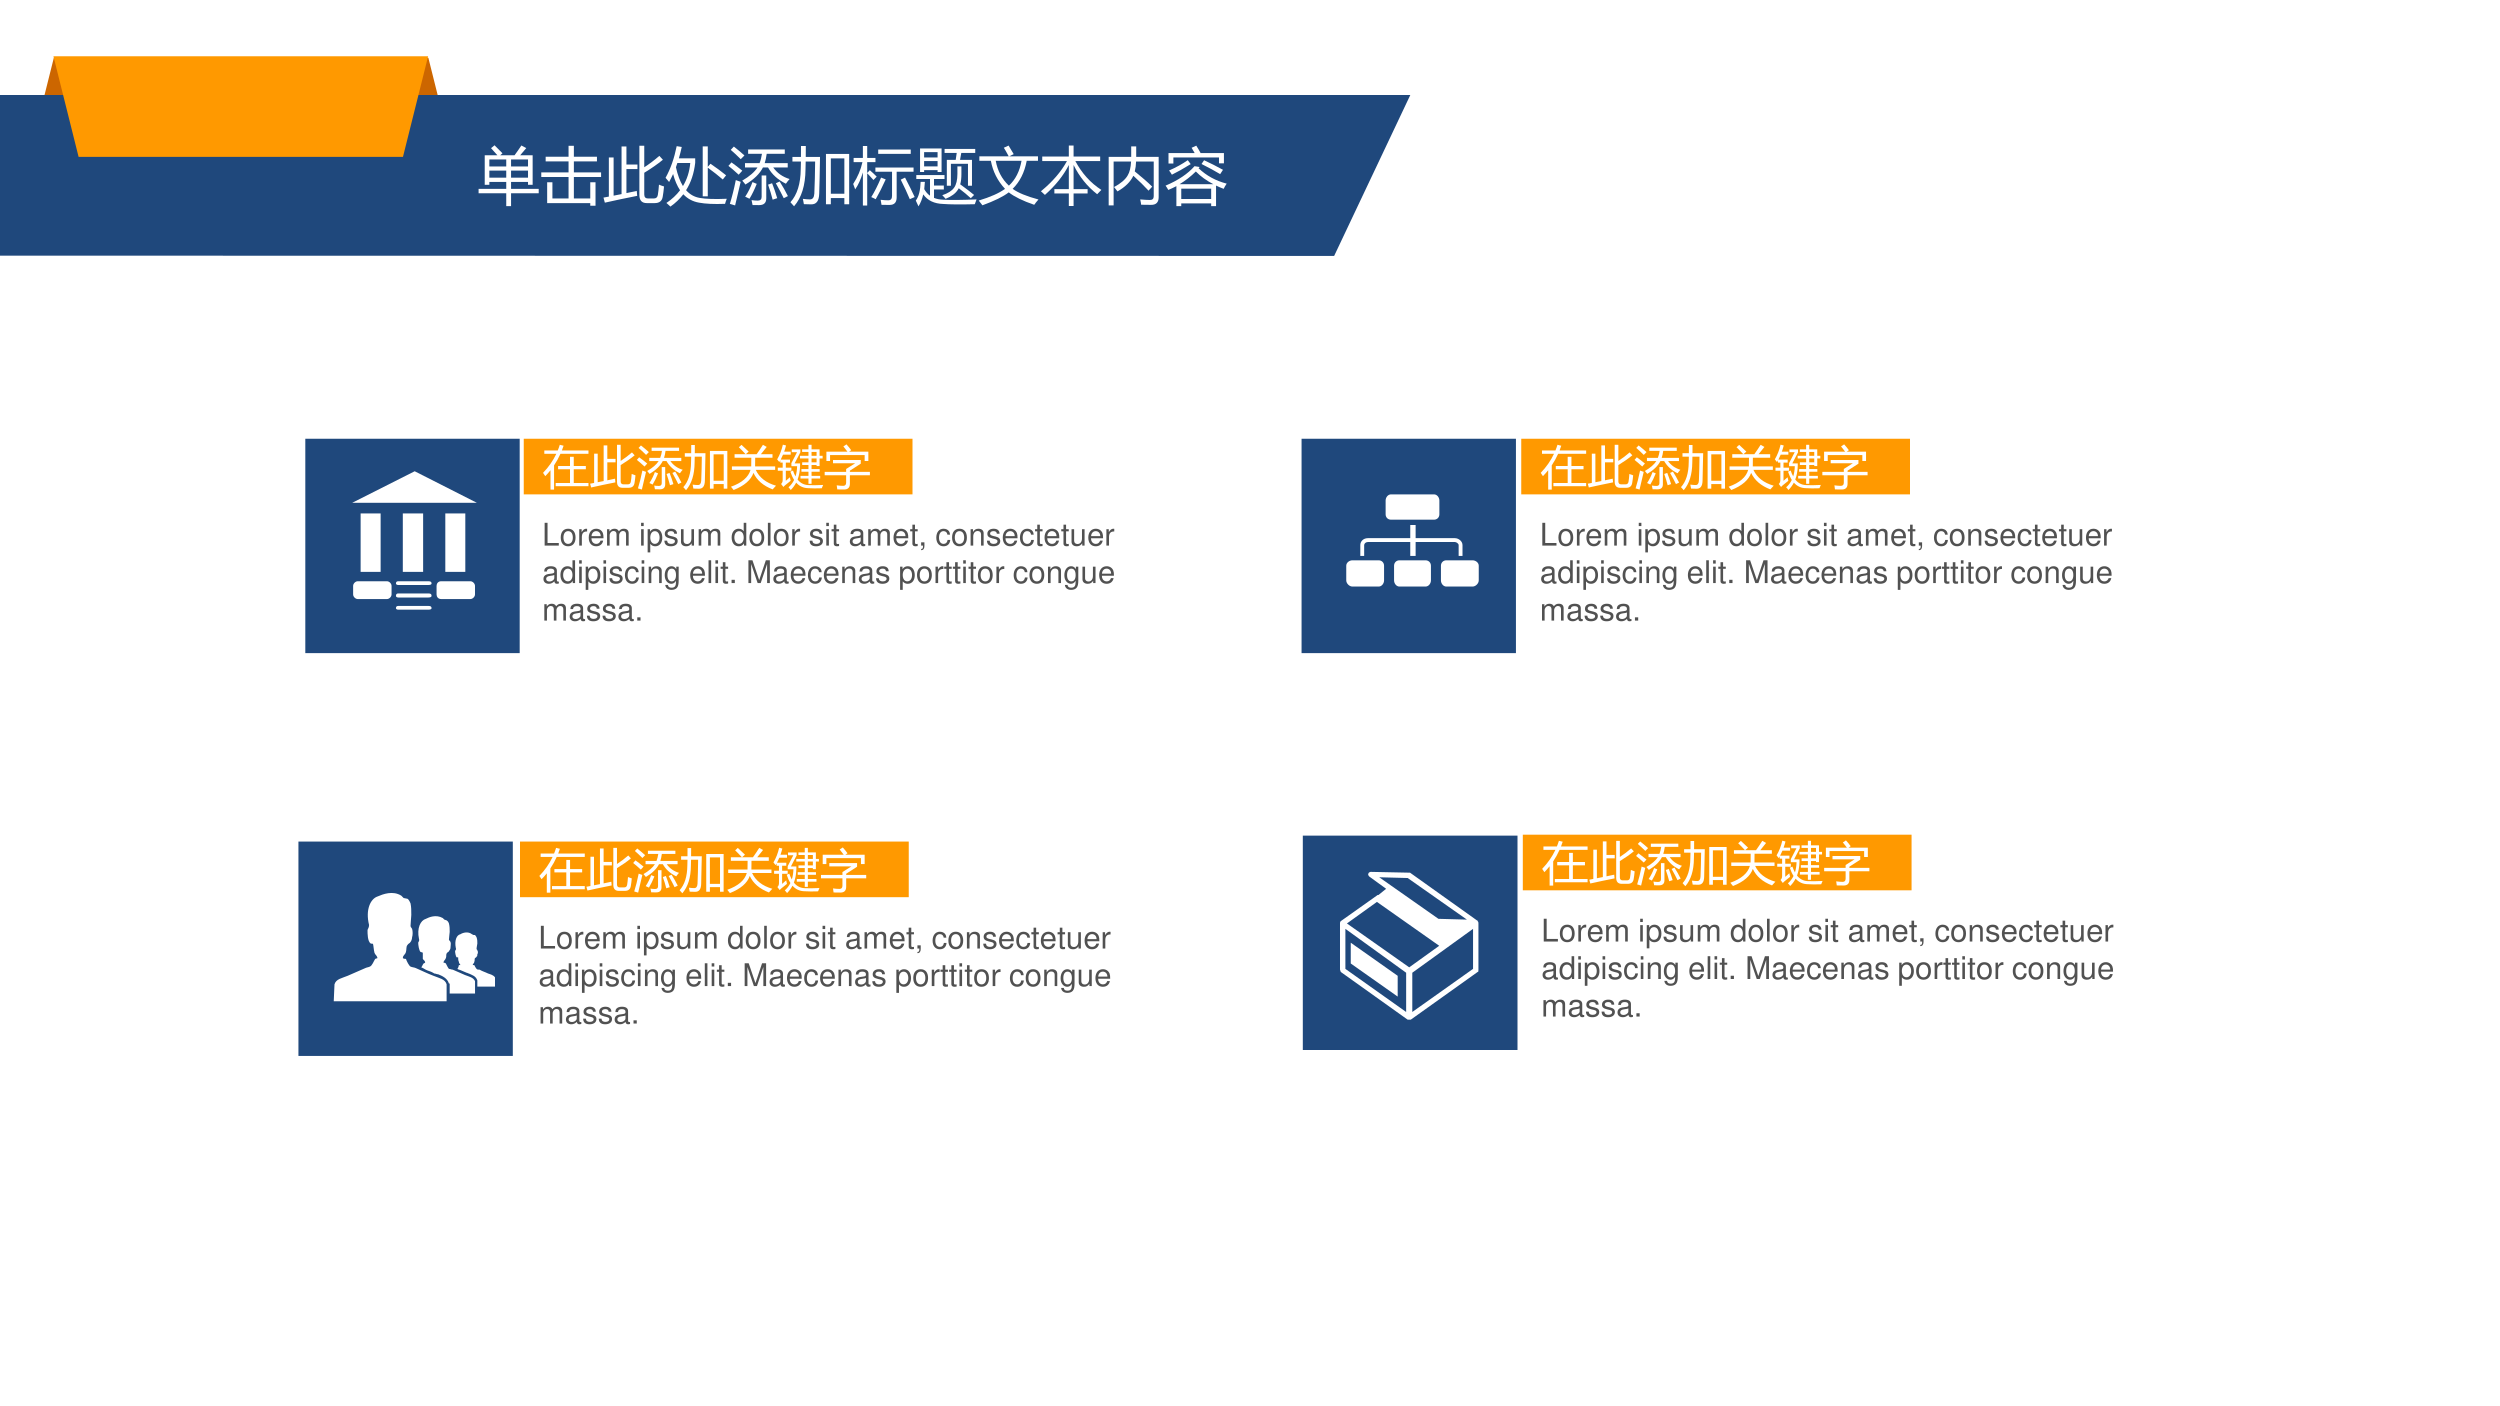 <?xml version="1.0" encoding="UTF-8" standalone="no"?>
<!DOCTYPE svg PUBLIC "-//W3C//DTD SVG 1.1//EN" "http://www.w3.org/Graphics/SVG/1.1/DTD/svg11.dtd">
<svg xmlns="http://www.w3.org/2000/svg" xmlns:xlink="http://www.w3.org/1999/xlink" version="1.1" width="960pt" height="540pt" viewBox="0 0 960 540">
<rect x="0" y="0" width="960" height="540" fill="#333333" stroke="none"/>
<g enable-background="new">
<g>
<g id="Layer-1" data-name="Artifact">
<clipPath id="cp50">
<path transform="matrix(1,0,0,-1,0,540)" d="M 0 0 L 960 0 L 960 540 L 0 540 Z " fill-rule="evenodd"/>
</clipPath>
<g clip-path="url(#cp50)">
<path transform="matrix(1,0,0,-1,0,540)" d="M 0 0 L 960 0 L 960 540 L 0 540 Z " fill="#ffffff" fill-rule="evenodd"/>
</g>
</g>
<g id="Layer-1" data-name="P">
<path transform="matrix(1,0,0,-1,0,540)" d="M 201.12 350.16 L 350.4 350.16 L 350.4 371.52 L 201.12 371.52 Z " fill="#ff9900" fill-rule="evenodd"/>
</g>
<g id="Layer-1" data-name="Span">
<clipPath id="cp51">
<path transform="matrix(1,0,0,-1,0,540)" d="M 0 0 L 960 0 L 960 540 L 0 540 Z " fill-rule="evenodd"/>
</clipPath>
<g clip-path="url(#cp51)">
<symbol id="font_34_5a8">
<path d="M .027 .835 L .314 .835 C .33 .874 .345 .915 .357 .956 L .438 .936 C .427 .901 .415 .868 .402 .835 L .969 .835 L .969 .763 L .371 .763 C .332 .676 .287 .594 .235 .517 L .235 0 L .159 0 L .159 .413 C .124 .369 .087 .327 .047 .287 C .033 .31 .018 .333 0 .357 C .12 .482 .214 .617 .283 .763 L .027 .763 L .027 .835 M .27 .141 L .575 .141 L .575 .433 L .321 .433 L .321 .503 L .575 .503 L .575 .699 L .655 .699 L .655 .503 L .913 .503 L .913 .433 L .655 .433 L .655 .141 L .969 .141 L .969 .072 L .27 .072 L .27 .141 Z "/>
</symbol>
<symbol id="font_34_834">
<path d="M 0 .088 C .029 .093 .058 .099 .086 .104 L .086 .729 L .162 .729 L .162 .119 C .206 .127 .248 .136 .289 .144 L .289 .905 L .367 .905 L .367 .617 L .543 .617 L .543 .544 L .367 .544 L .367 .16 C .425 .172 .48 .184 .532 .195 C .534 .162 .536 .136 .539 .116 C .362 .081 .19 .045 .022 .007 L 0 .088 M .574 .917 L .652 .917 L .652 .573 C .736 .627 .816 .688 .893 .755 L .95 .693 C .862 .621 .762 .552 .652 .485 L .652 .139 C .652 .096 .672 .074 .712 .074 L .805 .074 C .842 .074 .863 .093 .869 .131 C .877 .179 .883 .234 .887 .295 C .913 .284 .94 .274 .968 .266 C .962 .202 .955 .147 .947 .102 C .936 .034 .894 0 .819 0 L .692 0 C .614 0 .574 .043 .574 .129 L .574 .917 Z "/>
</symbol>
<symbol id="font_34_88d">
<path d="M .221 .396 C .337 .464 .418 .534 .465 .607 L .265 .607 L .265 .676 L .498 .676 C .516 .721 .528 .771 .536 .825 L .315 .825 L .315 .894 L .901 .894 L .901 .825 L .612 .825 C .605 .769 .594 .719 .58 .676 L .948 .676 L .948 .607 L .716 .607 C .78 .517 .867 .455 .978 .422 C .955 .397 .936 .372 .919 .347 C .791 .409 .695 .496 .633 .607 L .552 .607 C .502 .507 .409 .416 .272 .334 C .259 .352 .242 .373 .221 .396 M .531 .479 L .605 .479 L .605 .113 C .605 .041 .567 .005 .491 .005 C .452 .005 .417 .005 .386 .006 C .382 .03 .377 .056 .37 .085 C .403 .08 .436 .077 .469 .077 C .51 .077 .531 .097 .531 .137 L .531 .479 M .118 .405 C .144 .396 .17 .386 .196 .377 C .163 .239 .133 .113 .107 0 L .023 .025 C .058 .137 .09 .263 .118 .405 M .758 .354 L .819 .383 C .868 .307 .911 .229 .951 .149 L .884 .116 C .852 .183 .81 .262 .758 .354 M .385 .373 L .453 .345 C .417 .255 .379 .176 .337 .107 C .314 .119 .291 .13 .268 .139 C .315 .21 .354 .288 .385 .373 M .634 .332 L .698 .355 C .727 .283 .754 .203 .78 .116 L .707 .092 C .686 .174 .662 .254 .634 .332 M .049 .688 C .096 .655 .153 .611 .222 .555 C .198 .527 .178 .506 .164 .491 C .096 .554 .041 .601 0 .632 L .049 .688 M .087 .941 C .145 .896 .201 .848 .256 .799 C .234 .777 .214 .757 .197 .739 C .136 .8 .083 .849 .037 .888 L .087 .941 Z "/>
</symbol>
<symbol id="font_34_506">
<path d="M .568 .837 L .939 .837 L .939 .032 L .862 .032 L .862 .131 L .646 .131 L .646 .032 L .568 .032 L .568 .837 M .032 .789 L .168 .789 C .169 .841 .169 .9 .169 .964 L .246 .964 C .246 .899 .246 .841 .245 .789 L .473 .789 C .469 .539 .465 .343 .46 .2 C .457 .083 .413 .027 .327 .031 C .302 .031 .264 .032 .215 .034 C .21 .062 .205 .09 .199 .119 C .245 .113 .282 .11 .311 .11 C .354 .109 .378 .14 .382 .203 C .389 .357 .393 .528 .395 .715 L .244 .715 C .243 .665 .243 .623 .241 .588 C .239 .333 .177 .137 .058 0 C .041 .02 .022 .042 0 .065 C .108 .184 .163 .361 .165 .596 C .166 .63 .167 .67 .168 .715 L .032 .715 L .032 .789 M .862 .765 L .646 .765 L .646 .201 L .862 .201 L .862 .765 Z "/>
</symbol>
<symbol id="font_34_4bc">
<path d="M 0 .07 C .233 .153 .373 .273 .417 .429 L .02 .429 L .02 .503 L .432 .503 C .433 .517 .434 .579 .434 .689 L .077 .689 L .077 .764 L .312 .764 C .256 .825 .208 .875 .168 .912 L .225 .963 C .281 .913 .332 .865 .378 .819 L .315 .764 L .548 .764 C .599 .835 .643 .902 .682 .964 L .763 .919 C .718 .862 .676 .81 .639 .764 L .886 .764 L .886 .689 L .517 .689 C .517 .594 .516 .532 .515 .503 L .943 .503 L .943 .429 L .529 .429 C .605 .265 .749 .153 .961 .092 C .934 .064 .91 .038 .889 .013 C .688 .091 .552 .208 .48 .365 C .427 .213 .286 .091 .057 0 C .04 .022 .021 .046 0 .07 Z "/>
</symbol>
<symbol id="font_34_b70">
<path d="M .533 .812 L .533 .868 L .668 .868 L .668 .964 L .734 .964 L .734 .868 L .905 .868 L .905 .729 L .97 .729 L .97 .673 L .905 .673 L .905 .51 L .841 .51 L .841 .533 L .734 .533 L .734 .446 L .907 .446 L .907 .39 L .734 .39 L .734 .301 L .918 .301 L .918 .244 L .734 .244 L .734 .133 L .668 .133 L .668 .244 L .498 .244 L .498 .301 L .668 .301 L .668 .39 L .518 .39 L .518 .446 L .668 .446 L .668 .533 L .534 .533 L .534 .59 L .668 .59 L .668 .673 L .487 .673 L .487 .729 L .668 .729 L .668 .812 L .533 .812 M .338 .415 C .354 .368 .371 .326 .392 .29 C .412 .354 .424 .427 .426 .508 L .304 .508 L .304 .574 L .424 .806 L .311 .806 L .311 .866 L .495 .866 L .495 .804 L .373 .568 L .489 .568 L .489 .513 C .486 .405 .468 .308 .436 .223 C .494 .15 .568 .111 .657 .105 C .737 .1 .845 .101 .981 .108 C .972 .088 .963 .064 .952 .037 C .841 .033 .745 .033 .665 .039 C .561 .04 .474 .08 .406 .157 C .375 .098 .337 .046 .29 0 C .281 .015 .265 .034 .242 .058 C .292 .101 .332 .154 .362 .215 C .331 .263 .304 .322 .282 .391 L .338 .415 M .014 .476 L .118 .476 L .118 .584 L .067 .584 L .067 .633 C .061 .62 .053 .608 .046 .596 C .029 .618 .014 .637 0 .654 C .055 .747 .096 .852 .122 .967 L .19 .95 C .178 .904 .165 .86 .15 .818 L .289 .818 L .289 .754 L .125 .754 C .11 .717 .094 .682 .076 .648 L .274 .648 L .274 .584 L .185 .584 L .185 .476 L .304 .476 L .304 .411 L .185 .411 L .185 .196 C .209 .215 .238 .241 .272 .272 C .276 .248 .282 .223 .288 .196 C .256 .171 .222 .144 .187 .115 C .168 .101 .15 .084 .133 .065 L .084 .129 C .107 .15 .118 .178 .118 .212 L .118 .411 L .014 .411 L .014 .476 M .734 .59 L .841 .59 L .841 .673 L .734 .673 L .734 .59 M .841 .812 L .734 .812 L .734 .729 L .841 .729 L .841 .812 Z "/>
</symbol>
<symbol id="font_34_601">
<path d="M 0 .376 L .458 .376 L .458 .438 L .65 .559 L .178 .559 L .178 .63 L .77 .63 L .77 .551 L .538 .402 L .538 .376 L .965 .376 L .965 .304 L .538 .304 L .538 .124 C .538 .041 .497 0 .414 0 C .381 0 .332 .001 .269 .002 C .266 .027 .262 .056 .257 .089 C .308 .082 .354 .078 .394 .078 C .437 .078 .458 .101 .458 .147 L .458 .304 L 0 .304 L 0 .376 M .037 .807 L .486 .807 C .462 .841 .433 .878 .399 .919 L .465 .963 C .506 .918 .54 .876 .566 .838 L .52 .807 L .932 .807 L .932 .608 L .853 .608 L .853 .735 L .115 .735 L .115 .608 L .037 .608 L .037 .807 Z "/>
</symbol>
<use xlink:href="#font_34_5a8" transform="matrix(18,0,0,-18,208.531,188.004)" fill="#ffffff"/>
<use xlink:href="#font_34_834" transform="matrix(18,0,0,-18,226.601,187.318)" fill="#ffffff"/>
<use xlink:href="#font_34_88d" transform="matrix(18,0,0,-18,244.549,187.986)" fill="#ffffff"/>
<use xlink:href="#font_34_506" transform="matrix(18,0,0,-18,262.39,188.232)" fill="#ffffff"/>
<use xlink:href="#font_34_4bc" transform="matrix(18,0,0,-18,280.689,188.162)" fill="#ffffff"/>
<use xlink:href="#font_34_b70" transform="matrix(18,0,0,-18,298.425,188.162)" fill="#ffffff"/>
<use xlink:href="#font_34_601" transform="matrix(18,0,0,-18,316.672,187.968)" fill="#ffffff"/>
</g>
</g>
<g id="Layer-1" data-name="P">
<path transform="matrix(1,0,0,-1,0,540)" d="M 500.28 136.8 L 582.72 136.8 L 582.72 219.12 L 500.28 219.12 Z " fill="#1f487c" fill-rule="evenodd"/>
</g>
<g id="Layer-1" data-name="P">
<path transform="matrix(1,0,0,-1,0,540)" d="M 114.6 134.52 L 196.92 134.52 L 196.92 216.84 L 114.6 216.84 Z " fill="#1f487c" fill-rule="evenodd"/>
</g>
<g id="Layer-1" data-name="P">
<path transform="matrix(1,0,0,-1,0,540)" d="M 499.8 289.2 L 582.12 289.2 L 582.12 371.52 L 499.8 371.52 Z " fill="#1f487c" fill-rule="evenodd"/>
</g>
<g id="Layer-1" data-name="P">
<path transform="matrix(1,0,0,-1,0,540)" d="M 117.24 289.2 L 199.56 289.2 L 199.56 371.52 L 117.24 371.52 Z " fill="#1f487c" fill-rule="evenodd"/>
</g>
<g id="Layer-1" data-name="P">
<path transform="matrix(1,0,0,-1,0,540)" d="M 11.16 479.76 L 20.67 517.8 L 164.49 517.8 L 174 479.76 Z " fill="#cc6600" fill-rule="evenodd"/>
</g>
<g id="Layer-1" data-name="P">
<path transform="matrix(1,0,0,-1,0,540)" d="M 0 503.52 L 541.56 503.52 L 512.31 441.72 L 0 441.83 L 0 503.52 Z " fill="#1f487c" fill-rule="evenodd"/>
</g>
<g id="Layer-1" data-name="P">
<path transform="matrix(1,0,0,-1,0,540)" d="M 20.52 518.4 L 30.18 479.76 L 154.74 479.76 L 164.4 518.4 Z " fill="#ff9900" fill-rule="evenodd"/>
</g>
<g id="Layer-1" data-name="Span">
<clipPath id="cp53">
<path transform="matrix(1,0,0,-1,0,540)" d="M 0 0 L 960 0 L 960 540 L 0 540 Z " fill-rule="evenodd"/>
</clipPath>
<g clip-path="url(#cp53)">
<symbol id="font_34_525">
<path d="M 0 .276 L .442 .276 L .442 .387 L .172 .387 L .172 .341 L .098 .341 L .098 .814 L .3 .814 C .269 .851 .235 .888 .199 .927 L .255 .973 C .303 .926 .345 .884 .382 .845 L .346 .814 L .575 .814 C .611 .862 .647 .914 .684 .97 L .762 .928 C .728 .887 .696 .849 .665 .814 L .864 .814 L .864 .341 L .79 .341 L .79 .387 L .519 .387 L .519 .276 L .961 .276 L .961 .206 L .519 .206 L .519 0 L .442 0 L .442 .206 L 0 .206 L 0 .276 M .519 .455 L .79 .455 L .79 .568 L .519 .568 L .519 .455 M .172 .455 L .442 .455 L .442 .568 L .172 .568 L .172 .455 M .79 .746 L .519 .746 L .519 .635 L .79 .635 L .79 .746 M .172 .635 L .442 .635 L .442 .746 L .172 .746 L .172 .635 Z "/>
</symbol>
<symbol id="font_34_4e0">
<path d="M .783 0 L .783 .042 L .094 .042 L .094 .375 L .178 .375 L .178 .116 L .436 .116 L .436 .459 L 0 .459 L 0 .533 L .436 .533 L .436 .709 L .07 .709 L .07 .783 L .436 .783 L .436 .958 L .521 .958 L .521 .783 L .89 .783 L .89 .709 L .521 .709 L .521 .533 L .956 .533 L .956 .459 L .521 .459 L .521 .116 L .783 .116 L .783 .375 L .867 .375 L .867 0 L .783 0 Z "/>
</symbol>
<symbol id="font_34_5d4">
<path d="M .259 .953 C .245 .89 .23 .829 .213 .771 L .474 .771 L .474 .7 C .455 .532 .407 .386 .328 .262 C .387 .195 .459 .154 .544 .139 C .644 .121 .789 .117 .979 .125 C .968 .1 .959 .073 .951 .044 C .773 .037 .634 .044 .535 .063 C .436 .08 .352 .125 .284 .197 C .228 .123 .159 .057 .078 0 C .057 .02 .035 .039 .014 .058 C .102 .117 .174 .185 .232 .261 C .186 .33 .148 .417 .121 .521 C .101 .477 .079 .434 .057 .393 C .043 .411 .024 .433 0 .46 C .08 .603 .139 .771 .178 .966 L .259 .953 M .594 .962 L .675 .962 L .675 .635 L .718 .685 C .81 .622 .894 .561 .968 .5 L .915 .433 C .846 .493 .766 .556 .675 .622 L .675 .164 L .594 .164 L .594 .962 M .395 .697 L .189 .697 C .182 .674 .174 .651 .166 .629 C .193 .506 .23 .406 .278 .328 C .344 .436 .383 .559 .395 .697 Z "/>
</symbol>
<use xlink:href="#font_34_525" transform="matrix(24.024,0,0,-24.024,183.779,79.166)" fill="#ffffff"/>
<use xlink:href="#font_34_4e0" transform="matrix(24.024,0,0,-24.024,207.85,79.002)" fill="#ffffff"/>
<use xlink:href="#font_34_834" transform="matrix(24.024,0,0,-24.024,231.733,77.993)" fill="#ffffff"/>
<use xlink:href="#font_34_5d4" transform="matrix(24.024,0,0,-24.024,255.57,79.33)" fill="#ffffff"/>
<use xlink:href="#font_34_88d" transform="matrix(24.024,0,0,-24.024,279.711,78.884)" fill="#ffffff"/>
<use xlink:href="#font_34_506" transform="matrix(24.024,0,0,-24.024,303.524,79.213)" fill="#ffffff"/>
</g>
<clipPath id="cp54">
<path transform="matrix(1,0,0,-1,0,540)" d="M 0 0 L 960 0 L 960 540 L 0 540 Z " fill-rule="evenodd"/>
</clipPath>
<g clip-path="url(#cp54)">
<symbol id="font_34_7f6">
<path d="M 0 .345 C .072 .456 .122 .573 .148 .694 L .007 .694 L .007 .761 L .155 .761 L .155 .952 L .224 .952 L .224 .761 L .356 .761 L .356 .694 L .224 .694 L .224 .521 L .266 .565 C .307 .53 .344 .495 .376 .462 L .324 .408 C .293 .444 .259 .479 .224 .516 L .224 0 L .155 0 L .155 .529 C .121 .417 .08 .327 .032 .259 C .023 .287 .012 .315 0 .345 M .355 .608 L .965 .608 L .965 .54 L .695 .54 L .695 .132 C .695 .05 .658 .01 .583 .01 C .548 .009 .505 .009 .453 .011 C .45 .034 .445 .061 .439 .092 C .484 .087 .525 .084 .562 .084 C .602 .084 .621 .108 .621 .156 L .621 .54 L .355 .54 L .355 .608 M .4 .895 L .92 .895 L .92 .826 L .4 .826 L .4 .895 M .76 .414 L .829 .447 C .891 .329 .942 .225 .983 .136 L .905 .102 C .863 .202 .814 .307 .76 .414 M .446 .447 L .52 .418 C .466 .299 .413 .193 .36 .101 C .34 .112 .316 .124 .289 .135 C .341 .219 .394 .323 .446 .447 Z "/>
</symbol>
<symbol id="font_34_bca">
<path d="M 0 .092 C .048 .156 .073 .256 .077 .391 L .145 .391 C .143 .35 .139 .312 .135 .275 C .159 .232 .189 .197 .227 .17 L .227 .437 L .008 .437 L .008 .5 L .459 .5 L .459 .437 L .291 .437 L .291 .333 L .448 .333 L .448 .27 L .291 .27 L .291 .135 C .335 .117 .384 .108 .44 .106 C .555 .099 .732 .101 .971 .111 C .964 .09 .954 .064 .943 .034 C .71 .028 .543 .03 .44 .038 C .295 .042 .188 .093 .119 .191 C .102 .118 .077 .054 .043 0 C .03 .031 .016 .061 0 .092 M .068 .925 L .412 .925 L .412 .549 L .348 .549 L .348 .579 L .133 .579 L .133 .549 L .068 .549 L .068 .925 M .496 .743 L .638 .743 C .644 .782 .65 .819 .654 .854 L .46 .854 L .46 .918 L .95 .918 L .95 .854 L .727 .854 C .721 .816 .714 .779 .707 .743 L .898 .743 L .898 .329 L .834 .329 L .834 .68 L .561 .68 L .561 .329 L .496 .329 L .496 .743 M .665 .638 L .729 .638 L .729 .516 C .729 .452 .723 .397 .71 .352 C .81 .279 .884 .223 .932 .182 L .879 .13 C .827 .179 .763 .232 .687 .289 C .683 .282 .679 .275 .675 .269 C .636 .206 .569 .157 .476 .12 C .461 .139 .443 .158 .423 .178 C .514 .208 .577 .248 .612 .298 C .647 .347 .665 .421 .665 .519 L .665 .638 M .133 .638 L .348 .638 L .348 .724 L .133 .724 L .133 .638 M .348 .866 L .133 .866 L .133 .781 L .348 .781 L .348 .866 Z "/>
</symbol>
<symbol id="font_34_786">
<path d="M .01 .783 L .479 .783 C .446 .846 .42 .891 .401 .92 L .477 .955 C .495 .927 .522 .882 .559 .818 L .488 .783 L .947 .783 L .947 .711 L .767 .711 C .732 .525 .657 .376 .542 .263 C .629 .2 .767 .143 .955 .093 C .925 .059 .902 .031 .887 .008 C .703 .071 .568 .138 .48 .207 C .392 .139 .252 .07 .059 0 C .042 .023 .022 .048 0 .076 C .186 .132 .326 .194 .42 .263 C .302 .39 .226 .539 .194 .711 L .01 .711 L .01 .783 M .684 .711 L .272 .711 C .301 .551 .371 .418 .482 .314 C .588 .412 .655 .545 .684 .711 Z "/>
</symbol>
<symbol id="font_34_7ce">
<path d="M .966 .257 C .949 .24 .927 .217 .899 .188 C .742 .31 .616 .465 .522 .655 L .522 .269 L .746 .269 L .746 .2 L .522 .2 L .522 0 L .446 0 L .446 .2 L .215 .2 L .215 .269 L .446 .269 L .446 .655 C .363 .49 .236 .33 .064 .177 C .039 .201 .018 .22 0 .235 C .185 .387 .324 .548 .416 .718 L .021 .718 L .021 .79 L .446 .79 L .446 .966 L .522 .966 L .522 .79 L .947 .79 L .947 .718 L .55 .718 C .654 .523 .792 .369 .966 .257 Z "/>
</symbol>
<symbol id="font_34_4c4">
<path d="M 0 .776 L .36 .776 L .36 .944 L .44 .944 L .44 .776 L .799 .776 L .799 .132 C .799 .049 .758 .008 .677 .009 C .634 .009 .581 .009 .519 .011 C .517 .033 .512 .061 .504 .096 C .566 .09 .617 .088 .658 .087 C .699 .086 .72 .106 .72 .148 L .72 .702 L .438 .702 C .436 .643 .429 .59 .417 .544 C .532 .451 .625 .37 .696 .3 L .637 .236 C .567 .312 .486 .392 .394 .474 C .349 .378 .265 .295 .141 .224 C .113 .261 .095 .285 .086 .294 C .192 .35 .265 .412 .304 .48 C .335 .531 .353 .604 .358 .702 L .079 .702 L .079 0 L 0 0 L 0 .776 Z "/>
</symbol>
<symbol id="font_34_620">
<path d="M .545 .626 C .54 .62 .534 .614 .528 .606 C .653 .487 .803 .405 .977 .36 C .955 .328 .939 .3 .929 .277 C .886 .293 .845 .31 .807 .329 L .807 0 L .729 0 L .729 .044 L .251 .044 L .251 0 L .173 0 L .173 .32 C .131 .298 .087 .277 .043 .259 C .031 .283 .017 .306 0 .328 C .202 .413 .356 .517 .463 .639 L .545 .626 M .047 .849 L .465 .849 C .451 .875 .434 .903 .416 .933 L .491 .967 C .515 .93 .538 .89 .56 .849 L .933 .849 L .933 .685 L .854 .685 L .854 .778 L .125 .778 L .125 .681 L .047 .681 L .047 .849 M .729 .28 L .251 .28 L .251 .114 L .729 .114 L .729 .28 M .484 .554 C .404 .475 .317 .407 .224 .351 L .764 .351 C .651 .41 .558 .478 .484 .554 M .355 .735 L .402 .672 C .283 .598 .182 .542 .101 .503 C .089 .524 .074 .547 .056 .57 C .168 .619 .268 .674 .355 .735 M .616 .734 C .714 .689 .814 .638 .918 .581 L .873 .512 C .792 .561 .693 .615 .575 .674 L .616 .734 Z "/>
</symbol>
<use xlink:href="#font_34_7f6" transform="matrix(24.024,0,0,-24.024,327.622,78.931)" fill="#ffffff"/>
<use xlink:href="#font_34_bca" transform="matrix(24.024,0,0,-24.024,351.668,79.236)" fill="#ffffff"/>
<use xlink:href="#font_34_786" transform="matrix(24.024,0,0,-24.024,375.833,78.837)" fill="#ffffff"/>
<use xlink:href="#font_34_7ce" transform="matrix(24.024,0,0,-24.024,399.715,79.096)" fill="#ffffff"/>
<use xlink:href="#font_34_4c4" transform="matrix(24.024,0,0,-24.024,425.733,78.884)" fill="#ffffff"/>
<use xlink:href="#font_34_620" transform="matrix(24.024,0,0,-24.024,447.575,79.166)" fill="#ffffff"/>
</g>
</g>
<g id="Layer-1" data-name="P">
<path transform="matrix(1,0,0,-1,0,540)" d="M 135.24 346.92 L 183.12 346.92 L 159.24 359.04 L 135.24 346.92 Z " fill="#ffffff" fill-rule="evenodd"/>
</g>
<g id="Layer-1" data-name="P">
<path transform="matrix(1,0,0,-1,0,540)" d="M 138.48 320.4 L 146.16 320.4 L 146.16 342.84 L 138.48 342.84 Z " fill="#ffffff" fill-rule="evenodd"/>
</g>
<g id="Layer-1" data-name="P">
<path transform="matrix(1,0,0,-1,0,540)" d="M 154.68 320.4 L 162.48 320.4 L 162.48 342.84 L 154.68 342.84 Z " fill="#ffffff" fill-rule="evenodd"/>
</g>
<g id="Layer-1" data-name="P">
<path transform="matrix(1,0,0,-1,0,540)" d="M 171 320.4 L 178.68 320.4 L 178.68 342.84 L 171 342.84 Z " fill="#ffffff" fill-rule="evenodd"/>
</g>
<g id="Layer-1" data-name="P">
<path transform="matrix(1,0,0,-1,0,540)" d="M 150.36 315.02 C 150.36 315.91 149.47 316.8 148.59 316.8 L 137.37 316.8 C 136.49 316.8 135.6 315.91 135.6 315.02 L 135.6 311.74 C 135.6 310.85 136.49 309.96 137.37 309.96 L 148.59 309.96 C 149.47 309.96 150.36 310.85 150.36 311.74 L 150.36 315.02 Z " fill="#ffffff" fill-rule="evenodd"/>
</g>
<g id="Layer-1" data-name="P">
<path transform="matrix(1,0,0,-1,0,540)" d="M 182.4 315.02 C 182.4 315.91 181.51 316.8 180.63 316.8 L 169.41 316.8 C 168.23 316.8 167.64 315.91 167.64 315.02 L 167.64 311.74 C 167.64 310.85 168.23 309.96 169.41 309.96 L 180.63 309.96 C 181.51 309.96 182.4 310.85 182.4 311.74 L 182.4 315.02 Z " fill="#ffffff" fill-rule="evenodd"/>
</g>
<g id="Layer-1" data-name="P">
<path transform="matrix(1,0,0,-1,0,540)" d="M 165.72 315.94 C 165.72 316.51 165.42 316.8 164.53 316.8 L 152.93 316.8 C 152.34 316.8 152.04 316.51 152.04 315.94 C 152.04 315.65 152.34 315.36 152.93 315.36 L 164.53 315.36 C 165.42 315.36 165.72 315.65 165.72 315.94 Z " fill="#ffffff" fill-rule="evenodd"/>
</g>
<g id="Layer-1" data-name="P">
<path transform="matrix(1,0,0,-1,0,540)" d="M 165.72 311.18 C 165.72 311.81 165.42 312.12 164.53 312.12 L 152.93 312.12 C 152.34 312.12 152.04 311.81 152.04 311.18 C 152.04 310.87 152.34 310.56 152.93 310.56 L 164.53 310.56 C 165.42 310.56 165.72 310.87 165.72 311.18 Z " fill="#ffffff" fill-rule="evenodd"/>
</g>
<g id="Layer-1" data-name="P">
<path transform="matrix(1,0,0,-1,0,540)" d="M 165.72 306.46 C 165.72 307.03 165.42 307.32 164.53 307.32 L 152.93 307.32 C 152.34 307.32 152.04 307.03 152.04 306.46 C 152.04 306.17 152.34 305.88 152.93 305.88 L 164.53 305.88 C 165.42 305.88 165.72 306.17 165.72 306.46 Z " fill="#ffffff" fill-rule="evenodd"/>
</g>
<g id="Layer-1" data-name="P">
<path transform="matrix(1,0,0,-1,0,540)" d="M 552.72 342.5 C 552.72 341.32 551.84 340.44 550.66 340.44 L 534.14 340.44 C 532.96 340.44 532.08 341.32 532.08 342.5 L 532.08 347.8 C 532.08 348.98 532.96 350.16 534.14 350.16 L 550.66 350.16 C 551.84 350.16 552.72 348.98 552.72 347.8 L 552.72 342.5 Z " fill="#ffffff" fill-rule="evenodd"/>
</g>
<g id="Layer-1" data-name="P">
<path transform="matrix(1,0,0,-1,0,540)" d="M 531.48 322.76 C 531.48 323.95 530.59 324.84 529.41 324.84 L 519.33 324.84 C 518.15 324.84 516.96 323.95 516.96 322.76 L 516.96 317.13 C 516.96 315.95 518.15 314.76 519.33 314.76 L 529.41 314.76 C 530.59 314.76 531.48 315.95 531.48 317.13 L 531.48 322.76 Z " fill="#ffffff" fill-rule="evenodd"/>
</g>
<g id="Layer-1" data-name="P">
<path transform="matrix(1,0,0,-1,0,540)" d="M 549.48 322.76 C 549.48 323.95 548.59 324.84 547.41 324.84 L 537.38 324.84 C 536.2 324.84 535.32 323.95 535.32 322.76 L 535.32 317.13 C 535.32 315.95 536.2 314.76 537.38 314.76 L 547.41 314.76 C 548.59 314.76 549.48 315.95 549.48 317.13 L 549.48 322.76 Z " fill="#ffffff" fill-rule="evenodd"/>
</g>
<g id="Layer-1" data-name="P">
<path transform="matrix(1,0,0,-1,0,540)" d="M 567.84 322.76 C 567.84 323.95 566.65 324.84 565.47 324.84 L 555.39 324.84 C 554.21 324.84 553.32 323.95 553.32 322.76 L 553.32 317.13 C 553.32 315.95 554.21 314.76 555.39 314.76 L 565.47 314.76 C 566.65 314.76 567.84 315.95 567.84 317.13 L 567.84 322.76 Z " fill="#ffffff" fill-rule="evenodd"/>
</g>
<g id="Layer-1" data-name="P">
<path transform="matrix(1,0,0,-1,0,540)" d="M 558.65 333.35 L 543.6 333.35 L 543.6 338.4 L 541.54 338.4 L 541.54 333.35 L 525.31 333.35 C 523.54 333.35 522.36 332.16 522.36 330.68 L 522.36 326.52 L 523.84 326.52 L 523.84 330.68 C 523.84 331.27 524.43 331.87 525.31 331.87 L 541.54 331.87 L 541.54 326.52 L 543.6 326.52 L 543.6 331.87 L 558.65 331.87 C 559.24 331.87 560.12 331.27 560.12 330.68 L 560.12 326.52 L 561.6 326.52 L 561.6 330.68 C 561.6 332.16 560.12 333.35 558.65 333.35 Z " fill="#ffffff" fill-rule="evenodd"/>
</g>
<g id="Layer-1" data-name="P">
<path transform="matrix(1,0,0,-1,0,540)" d="M 166.49 165.28 C 164.13 166.17 161.77 167.35 159.71 168.24 C 159.12 168.54 158.24 168.54 157.65 168.83 C 157.06 169.13 156.17 170.9 155.88 171.79 C 155.58 171.79 154.99 171.79 154.7 172.09 C 154.7 173.27 155.58 173.27 155.88 174.45 C 156.17 175.34 155.88 176.52 156.47 177.12 C 156.76 177.71 157.35 177.71 157.65 178.3 C 157.94 178.6 158.24 179.48 158.24 180.07 C 158.53 180.96 158.53 182.44 158.24 183.33 C 157.94 183.92 157.65 183.92 157.65 184.51 C 157.65 185.4 157.94 188.06 157.94 188.65 C 157.94 190.43 157.94 191.61 157.65 193.09 C 157.65 193.09 157.06 194.57 156.47 194.87 L 154.99 195.16 L 154.11 196.05 C 150.86 198.12 147.03 196.64 144.97 195.75 C 142.31 194.87 140.25 190.72 141.72 184.81 C 141.72 183.62 141.13 183.33 141.13 182.74 C 141.13 181.55 141.13 178.6 142.31 177.71 C 142.61 177.71 143.2 177.41 143.2 177.71 C 143.49 176.52 143.49 175.34 143.79 174.16 C 144.08 173.27 144.67 173.27 144.97 172.09 L 144.08 171.79 C 143.49 170.9 142.9 169.13 142.02 168.83 C 141.43 168.54 140.84 168.54 140.25 168.24 C 138.19 167.35 135.53 166.17 133.47 165.28 C 131.4 164.4 129.04 164.1 128.45 162.03 C 128.45 160.55 128.16 157.3 128.16 155.52 L 171.5 155.52 C 171.5 157.3 171.5 160.55 171.5 162.03 C 170.91 164.1 168.56 164.4 166.49 165.28 Z M 178.58 165.58 C 177.11 166.17 175.34 167.06 173.86 167.65 C 173.27 167.65 172.98 167.95 172.39 167.95 C 172.09 168.24 171.5 169.42 171.21 170.02 C 170.91 170.31 170.62 170.31 170.32 170.31 C 170.32 171.2 170.91 171.2 171.21 172.09 C 171.5 172.68 171.21 173.27 171.5 173.86 C 171.8 174.45 172.39 174.45 172.39 174.75 C 172.68 175.05 172.98 175.64 172.98 175.93 C 172.98 176.82 173.27 177.71 172.98 178.3 C 172.68 178.89 172.39 178.89 172.39 179.19 C 172.39 179.78 172.68 181.85 172.68 182.15 C 172.68 183.33 172.68 184.22 172.39 185.4 C 172.39 185.4 172.09 186.29 171.5 186.58 L 170.62 186.88 L 170.03 187.47 C 167.38 188.95 164.72 187.77 163.54 187.17 C 161.48 186.58 160 183.62 160.89 179.48 C 161.18 178.6 160.59 178.3 160.59 178 C 160.59 177.12 160.89 175.05 161.48 174.45 C 161.77 174.45 162.36 174.16 162.36 174.16 C 162.36 173.27 162.36 172.68 162.36 171.79 C 162.66 171.2 163.25 171.2 163.25 170.31 L 162.66 170.02 C 162.36 169.72 162.07 168.83 161.77 168.54 C 162.66 168.24 163.25 167.65 164.13 167.35 C 165.02 167.06 165.9 166.76 166.79 166.17 C 167.38 166.17 167.67 165.87 168.26 165.87 C 169.73 165.28 171.8 164.4 172.39 162.32 L 172.68 162.32 L 172.68 162.03 C 172.68 161.44 172.68 160.55 172.68 159.66 C 172.68 159.37 172.68 158.77 172.68 158.48 L 182.41 158.48 C 182.41 159.66 182.41 162.32 182.41 163.21 C 181.82 164.69 180.05 164.99 178.58 165.58 Z M 190.08 164.69 C 189.49 165.58 188.31 165.87 187.43 166.17 C 186.25 166.76 185.07 167.06 184.18 167.65 C 183.59 167.65 183.3 167.65 183 167.95 C 182.71 168.24 182.41 168.83 182.12 169.42 C 182.12 169.42 181.82 169.42 181.53 169.42 C 181.53 170.02 182.12 170.02 182.12 170.61 C 182.41 171.2 182.12 171.79 182.41 172.09 C 182.71 172.38 183 172.38 183 172.68 C 183.3 172.68 183.3 173.27 183.3 173.57 C 183.59 173.86 183.59 174.75 183.3 175.05 C 183.3 175.34 183 175.34 183 175.64 C 183 176.23 183.3 177.41 183.3 177.71 C 183.3 178.6 183.3 179.19 183 180.07 C 183 180.07 182.71 180.67 182.41 180.96 L 181.82 180.96 L 181.23 181.26 C 179.76 182.44 177.7 181.85 176.81 181.26 C 175.34 180.96 174.45 178.89 175.04 175.93 C 175.34 175.34 174.75 175.05 174.75 174.75 C 174.75 174.16 175.04 172.68 175.34 172.38 C 175.63 172.38 175.93 172.38 175.93 172.38 C 175.93 171.79 175.93 171.2 176.22 170.61 C 176.22 170.02 176.52 170.02 176.81 169.42 L 176.22 169.42 C 176.22 169.13 175.93 168.24 175.63 167.95 C 175.93 167.65 176.52 167.65 177.11 167.35 C 177.7 167.06 178.58 166.76 179.17 166.47 C 179.47 166.47 179.76 166.17 180.05 166.17 C 181.23 165.58 182.71 165.28 183.3 163.51 L 183.3 163.21 C 183.3 162.92 183.3 162.32 183.3 161.44 L 183.3 161.14 L 190.08 161.14 C 190.08 162.32 190.08 163.8 190.08 164.69 Z " fill="#ffffff" fill-rule="evenodd"/>
</g>
<g id="Layer-1" data-name="P">
<path transform="matrix(1,0,0,-1,0,540)" d="M 567.72 185.39 C 567.72 185.69 567.72 185.98 567.42 186.28 C 567.42 186.28 567.42 186.58 567.13 186.58 L 541.44 204.9 C 541.44 204.9 541.14 204.9 540.84 204.9 L 526.37 205.2 C 526.08 205.2 525.49 204.9 525.49 204.61 C 525.19 204.31 525.49 203.72 525.78 203.43 L 532.28 198.7 L 529.33 196.33 L 529.03 196.33 L 514.86 186.28 C 514.56 185.98 514.56 185.69 514.56 185.39 L 514.56 167.66 L 514.86 166.77 L 540.55 148.44 C 540.84 148.44 541.14 148.44 541.14 148.44 C 541.44 148.44 541.73 148.44 541.73 148.44 L 567.42 166.77 C 567.72 166.77 567.72 167.06 567.72 167.66 L 567.72 185.39 Z M 529.62 203.13 L 540.55 202.84 L 563.29 186.87 L 552.36 187.17 L 529.62 203.13 Z M 539.96 151.4 L 516.63 167.95 L 516.63 183.32 L 539.96 166.47 L 539.96 151.4 Z M 541.14 168.54 L 517.22 185.39 L 528.74 193.67 L 552.66 176.82 L 541.14 168.54 Z M 565.65 167.95 L 542.32 151.4 L 542.32 166.47 L 565.65 183.32 L 565.65 167.95 Z M 536.71 165.29 L 518.69 178 L 518.69 170.02 L 536.71 157.31 L 536.71 165.29 Z " fill="#ffffff" fill-rule="evenodd"/>
</g>
<g id="Layer-1" data-name="Span">
<clipPath id="cp55">
<path transform="matrix(1,0,0,-1,0,540)" d="M 0 0 L 960 0 L 960 540 L 0 540 Z " fill-rule="evenodd"/>
</clipPath>
<g clip-path="url(#cp55)">
<symbol id="font_38_2d">
<path d="M .093 .729 L 0 .729 L 0 0 L .453 0 L .453 .082 L .093 .082 L .093 .729 Z "/>
</symbol>
<symbol id="font_38_50">
<path d="M .236 .562 C .088 .562 0 .457 0 .281 C 0 .104 .088 0 .237 0 C .385 0 .474 .105 .474 .277 C .474 .459 .388 .562 .236 .562 M .237 .485 C .331 .485 .387 .408 .387 .278 C .387 .154 .329 .077 .237 .077 C .144 .077 .087 .154 .087 .281 C .087 .408 .144 .485 .237 .485 Z "/>
</symbol>
<symbol id="font_38_53">
<path d="M 0 .524 L 0 0 L .084 0 L .084 .272 C .085 .398 .137 .454 .252 .451 L .252 .536 C .238 .538 .23 .539 .22 .539 C .166 .539 .125 .507 .077 .429 L .077 .524 L 0 .524 Z "/>
</symbol>
<symbol id="font_38_46">
<path d="M .473 .257 C .473 .337 .467 .385 .452 .424 C .418 .51 .338 .562 .24 .562 C .094 .562 0 .451 0 .278 C 0 .105 .09 0 .238 0 C .358 0 .441 .068 .462 .182 L .378 .182 C .355 .113 .308 .077 .241 .077 C .188 .077 .143 .101 .115 .145 C .095 .175 .088 .205 .087 .257 L .473 .257 M .089 .325 C .096 .422 .155 .485 .239 .485 C .324 .485 .383 .419 .383 .325 L .089 .325 Z "/>
</symbol>
<symbol id="font_38_4e">
<path d="M 0 .524 L 0 0 L .084 0 L .084 .329 C .084 .405 .139 .466 .207 .466 C .269 .466 .304 .428 .304 .361 L .304 0 L .388 0 L .388 .329 C .388 .405 .443 .466 .511 .466 C .572 .466 .608 .427 .608 .361 L .608 0 L .692 0 L .692 .393 C .692 .487 .638 .539 .54 .539 C .47 .539 .428 .518 .379 .459 C .348 .515 .306 .539 .238 .539 C .168 .539 .121 .513 .077 .45 L .077 .524 L 0 .524 Z "/>
</symbol>
<symbol id="font_38_1">
<path d="M -2147483500 -2147483500 Z "/>
</symbol>
<use xlink:href="#font_38_2d" transform="matrix(12,0,0,-12,209.14,209.5)" fill="#515151"/>
<use xlink:href="#font_38_50" transform="matrix(12,0,0,-12,215.32,209.776)" fill="#515151"/>
<use xlink:href="#font_38_53" transform="matrix(12,0,0,-12,222.424,209.5)" fill="#515151"/>
<use xlink:href="#font_38_46" transform="matrix(12,0,0,-12,226.072,209.776)" fill="#515151"/>
<use xlink:href="#font_38_4e" transform="matrix(12,0,0,-12,233.104,209.5)" fill="#515151"/>
<use xlink:href="#font_38_1" transform="matrix(12,0,0,-12,25769802000,-25769802000)" fill="#515151"/>
</g>
</g>
<g id="Layer-1" data-name="Span">
<clipPath id="cp57">
<path transform="matrix(1,0,0,-1,0,540)" d="M 0 0 L 960 0 L 960 540 L 0 540 Z " fill-rule="evenodd"/>
</clipPath>
<g clip-path="url(#cp57)">
<symbol id="font_38_4a">
<path d="M .084 .524 L .001 .524 L .001 0 L .084 0 L .084 .524 M .084 .729 L 0 .729 L 0 .624 L .084 .624 L .084 .729 Z "/>
</symbol>
<symbol id="font_38_51">
<path d="M 0 0 L .084 0 L .084 .273 C .128 .219 .177 .195 .245 .195 C .381 .195 .469 .304 .469 .471 C .469 .647 .383 .757 .244 .757 C .173 .757 .116 .725 .077 .663 L .077 .742 L 0 .742 L 0 0 M .23 .679 C .322 .679 .382 .598 .382 .473 C .382 .354 .321 .273 .23 .273 C .141 .273 .084 .353 .084 .476 C .084 .599 .141 .679 .23 .679 Z "/>
</symbol>
<symbol id="font_38_54">
<path d="M .404 .401 C .403 .504 .335 .562 .214 .562 C .092 .562 .013 .499 .013 .402 C .013 .32 .055 .281 .179 .251 L .257 .232 C .315 .218 .338 .197 .338 .16 C .338 .11 .289 .077 .216 .077 C .171 .077 .133 .09 .112 .112 C .099 .127 .093 .142 .088 .179 L 0 .179 C .004 .058 .072 0 .209 0 C .341 0 .425 .065 .425 .166 C .425 .244 .381 .287 .277 .312 L .197 .331 C .129 .347 .1 .369 .1 .406 C .1 .455 .143 .485 .211 .485 C .278 .485 .314 .456 .316 .401 L .404 .401 Z "/>
</symbol>
<symbol id="font_38_56">
<path d="M .417 .023 L .417 .547 L .334 .547 L .334 .25 C .334 .143 .278 .073 .191 .073 C .125 .073 .083 .113 .083 .176 L .083 .547 L 0 .547 L 0 .143 C 0 .056 .065 0 .167 0 C .244 0 .293 .027 .342 .096 L .342 .023 L .417 .023 Z "/>
</symbol>
<symbol id="font_38_45">
<path d="M .469 .752 L .386 .752 L .386 .481 C .351 .534 .295 .562 .225 .562 C .089 .562 0 .453 0 .286 C 0 .109 .086 0 .228 0 C .3 0 .35 .027 .395 .092 L .395 .023 L .469 .023 L .469 .752 M .239 .484 C .329 .484 .386 .405 .386 .279 C .386 .158 .328 .078 .24 .078 C .148 .078 .087 .159 .087 .281 C .087 .403 .148 .484 .239 .484 Z "/>
</symbol>
<symbol id="font_38_4d">
<path d="M .084 .729 L 0 .729 L 0 0 L .084 0 L .084 .729 Z "/>
</symbol>
<symbol id="font_38_55">
<path d="M .24 .547 L .154 .547 L .154 .691 L .071 .691 L .071 .547 L 0 .547 L 0 .479 L .071 .479 L .071 .083 C .071 .029 .107 0 .172 0 C .194 0 .212 .002 .24 .007 L .24 .077 C .228 .074 .217 .073 .2 .073 C .164 .073 .154 .083 .154 .12 L .154 .479 L .24 .479 L .24 .547 Z "/>
</symbol>
<symbol id="font_38_42">
<path d="M .493 .072 C .484 .07 .48 .07 .475 .07 C .446 .07 .43 .085 .43 .111 L .43 .419 C .43 .512 .362 .562 .233 .562 C .156 .562 .095 .54 .059 .501 C .035 .474 .025 .444 .023 .392 L .107 .392 C .114 .456 .152 .485 .23 .485 C .306 .485 .347 .457 .347 .407 L .347 .385 C .346 .349 .328 .336 .26 .327 C .142 .312 .124 .308 .092 .295 C .031 .269 0 .223 0 .155 C 0 .06 .066 0 .172 0 C .238 0 .291 .023 .35 .077 C .356 .023 .382 0 .436 0 C .454 0 .465 .002 .493 .009 L .493 .072 M .347 .188 C .347 .16 .339 .143 .314 .12 C .28 .089 .239 .073 .19 .073 C .125 .073 .087 .104 .087 .157 C .087 .212 .123 .24 .213 .253 C .302 .265 .319 .269 .347 .282 L .347 .188 Z "/>
</symbol>
<symbol id="font_38_d">
<path d="M 0 .253 L 0 .149 L .06 .149 L .06 .131 C .06 .062 .047 .042 0 .04 L 0 .002 C .066 0 .105 .048 .105 .133 L .105 .253 L 0 .253 Z "/>
</symbol>
<symbol id="font_38_44">
<path d="M .44 .371 C .436 .422 .425 .455 .405 .484 C .369 .533 .306 .562 .233 .562 C .091 .562 0 .45 0 .276 C 0 .107 .09 0 .232 0 C .357 0 .436 .075 .446 .203 L .362 .203 C .348 .119 .305 .077 .234 .077 C .142 .077 .087 .152 .087 .276 C .087 .407 .141 .485 .232 .485 C .302 .485 .346 .444 .356 .371 L .44 .371 Z "/>
</symbol>
<symbol id="font_38_4f">
<path d="M 0 .524 L 0 0 L .084 0 L .084 .289 C .084 .396 .14 .466 .226 .466 C .292 .466 .334 .426 .334 .363 L .334 0 L .417 0 L .417 .396 C .417 .483 .352 .539 .251 .539 C .173 .539 .123 .509 .077 .436 L .077 .524 L 0 .524 Z "/>
</symbol>
<use xlink:href="#font_38_4a" transform="matrix(12,0,0,-12,246.172,209.5)" fill="#515151"/>
<use xlink:href="#font_38_51" transform="matrix(12,0,0,-12,248.692,212.116)" fill="#515151"/>
<use xlink:href="#font_38_54" transform="matrix(12,0,0,-12,255.124,209.776)" fill="#515151"/>
<use xlink:href="#font_38_56" transform="matrix(12,0,0,-12,261.496,209.776)" fill="#515151"/>
<use xlink:href="#font_38_4e" transform="matrix(12,0,0,-12,268.288,209.5)" fill="#515151"/>
<use xlink:href="#font_38_1" transform="matrix(12,0,0,-12,25769802000,-25769802000)" fill="#515151"/>
<use xlink:href="#font_38_45" transform="matrix(12,0,0,-12,280.948,209.776)" fill="#515151"/>
<use xlink:href="#font_38_50" transform="matrix(12,0,0,-12,287.776,209.776)" fill="#515151"/>
<use xlink:href="#font_38_4d" transform="matrix(12,0,0,-12,294.868,209.5)" fill="#515151"/>
<use xlink:href="#font_38_50" transform="matrix(12,0,0,-12,297.148,209.776)" fill="#515151"/>
<use xlink:href="#font_38_53" transform="matrix(12,0,0,-12,304.216,209.5)" fill="#515151"/>
<use xlink:href="#font_38_1" transform="matrix(12,0,0,-12,25769802000,-25769802000)" fill="#515151"/>
<use xlink:href="#font_38_54" transform="matrix(12,0,0,-12,310.9,209.776)" fill="#515151"/>
<use xlink:href="#font_38_4a" transform="matrix(12,0,0,-12,317.284,209.5)" fill="#515151"/>
<use xlink:href="#font_38_55" transform="matrix(12,0,0,-12,319.324,209.776)" fill="#515151"/>
<use xlink:href="#font_38_1" transform="matrix(12,0,0,-12,25769802000,-25769802000)" fill="#515151"/>
<use xlink:href="#font_38_42" transform="matrix(12,0,0,-12,326.332,209.776)" fill="#515151"/>
<use xlink:href="#font_38_4e" transform="matrix(12,0,0,-12,333.4,209.5)" fill="#515151"/>
<use xlink:href="#font_38_46" transform="matrix(12,0,0,-12,343.108,209.776)" fill="#515151"/>
<use xlink:href="#font_38_55" transform="matrix(12,0,0,-12,349.504,209.776)" fill="#515151"/>
<use xlink:href="#font_38_d" transform="matrix(12,0,0,-12,353.716,211.288)" fill="#515151"/>
<use xlink:href="#font_38_1" transform="matrix(12,0,0,-12,25769802000,-25769802000)" fill="#515151"/>
<use xlink:href="#font_38_44" transform="matrix(12,0,0,-12,359.536,209.776)" fill="#515151"/>
<use xlink:href="#font_38_50" transform="matrix(12,0,0,-12,365.596,209.776)" fill="#515151"/>
<use xlink:href="#font_38_4f" transform="matrix(12,0,0,-12,372.712,209.5)" fill="#515151"/>
<use xlink:href="#font_38_54" transform="matrix(12,0,0,-12,378.988,209.776)" fill="#515151"/>
<use xlink:href="#font_38_46" transform="matrix(12,0,0,-12,385.06,209.776)" fill="#515151"/>
<use xlink:href="#font_38_44" transform="matrix(12,0,0,-12,391.66,209.776)" fill="#515151"/>
<use xlink:href="#font_38_55" transform="matrix(12,0,0,-12,397.456,209.776)" fill="#515151"/>
<use xlink:href="#font_38_46" transform="matrix(12,0,0,-12,401.104,209.776)" fill="#515151"/>
<use xlink:href="#font_38_55" transform="matrix(12,0,0,-12,407.524,209.776)" fill="#515151"/>
<use xlink:href="#font_38_56" transform="matrix(12,0,0,-12,411.472,209.776)" fill="#515151"/>
<use xlink:href="#font_38_46" transform="matrix(12,0,0,-12,417.904,209.776)" fill="#515151"/>
<use xlink:href="#font_38_53" transform="matrix(12,0,0,-12,424.852,209.5)" fill="#515151"/>
<use xlink:href="#font_38_1" transform="matrix(12,0,0,-12,25769802000,-25769802000)" fill="#515151"/>
</g>
</g>
<g id="Layer-1" data-name="Span">
<clipPath id="cp58">
<path transform="matrix(1,0,0,-1,0,540)" d="M 0 0 L 960 0 L 960 540 L 0 540 Z " fill-rule="evenodd"/>
</clipPath>
<g clip-path="url(#cp58)">
<symbol id="font_38_48">
<path d="M .369 .742 L .369 .666 C .327 .729 .281 .757 .215 .757 C .088 .757 0 .639 0 .471 C 0 .383 .021 .319 .066 .266 C .105 .22 .155 .195 .209 .195 C .272 .195 .317 .223 .361 .289 L .361 .262 C .361 .122 .322 .07 .218 .07 C .147 .07 .11 .098 .102 .158 L .017 .158 C .025 .061 .102 0 .216 0 C .293 0 .357 .025 .391 .067 C .431 .116 .446 .181 .446 .304 L .446 .742 L .369 .742 M .223 .68 C .311 .68 .361 .606 .361 .473 C .361 .346 .31 .272 .223 .272 C .137 .272 .087 .347 .087 .476 C .087 .604 .137 .68 .223 .68 Z "/>
</symbol>
<symbol id="font_38_f">
<path d="M .104 .104 L 0 .104 L 0 0 L .104 0 L .104 .104 Z "/>
</symbol>
<symbol id="font_38_2e">
<path d="M .393 0 L .598 .611 L .598 0 L .686 0 L .686 .729 L .557 .729 L .345 .094 L .129 .729 L 0 .729 L 0 0 L .088 0 L .088 .611 L .295 0 L .393 0 Z "/>
</symbol>
<use xlink:href="#font_38_42" transform="matrix(12,0,0,-12,208.684,224.176)" fill="#515151"/>
<use xlink:href="#font_38_45" transform="matrix(12,0,0,-12,215.2,224.176)" fill="#515151"/>
<use xlink:href="#font_38_4a" transform="matrix(12,0,0,-12,222.388,223.9)" fill="#515151"/>
<use xlink:href="#font_38_51" transform="matrix(12,0,0,-12,224.908,226.516)" fill="#515151"/>
<use xlink:href="#font_38_4a" transform="matrix(12,0,0,-12,231.724,223.9)" fill="#515151"/>
<use xlink:href="#font_38_54" transform="matrix(12,0,0,-12,234.004,224.176)" fill="#515151"/>
<use xlink:href="#font_38_44" transform="matrix(12,0,0,-12,239.968,224.176)" fill="#515151"/>
<use xlink:href="#font_38_4a" transform="matrix(12,0,0,-12,246.388,223.9)" fill="#515151"/>
<use xlink:href="#font_38_4f" transform="matrix(12,0,0,-12,249.1,223.9)" fill="#515151"/>
<use xlink:href="#font_38_48" transform="matrix(12,0,0,-12,255.256,226.516)" fill="#515151"/>
<use xlink:href="#font_38_1" transform="matrix(12,0,0,-12,25769802000,-25769802000)" fill="#515151"/>
<use xlink:href="#font_38_46" transform="matrix(12,0,0,-12,265.036,224.176)" fill="#515151"/>
<use xlink:href="#font_38_4d" transform="matrix(12,0,0,-12,272.08,223.9)" fill="#515151"/>
<use xlink:href="#font_38_4a" transform="matrix(12,0,0,-12,274.72,223.9)" fill="#515151"/>
<use xlink:href="#font_38_55" transform="matrix(12,0,0,-12,276.712,224.176)" fill="#515151"/>
<use xlink:href="#font_38_f" transform="matrix(12,0,0,-12,280.924,223.9)" fill="#515151"/>
<use xlink:href="#font_38_1" transform="matrix(12,0,0,-12,25769802000,-25769802000)" fill="#515151"/>
<use xlink:href="#font_38_2e" transform="matrix(12,0,0,-12,287.392,223.9)" fill="#515151"/>
<use xlink:href="#font_38_42" transform="matrix(12,0,0,-12,296.956,224.176)" fill="#515151"/>
<use xlink:href="#font_38_46" transform="matrix(12,0,0,-12,303.64,224.176)" fill="#515151"/>
<use xlink:href="#font_38_44" transform="matrix(12,0,0,-12,310.24,224.176)" fill="#515151"/>
<use xlink:href="#font_38_46" transform="matrix(12,0,0,-12,316.348,224.176)" fill="#515151"/>
<use xlink:href="#font_38_4f" transform="matrix(12,0,0,-12,323.416,223.9)" fill="#515151"/>
<use xlink:href="#font_38_42" transform="matrix(12,0,0,-12,329.788,224.176)" fill="#515151"/>
<use xlink:href="#font_38_54" transform="matrix(12,0,0,-12,336.4,224.176)" fill="#515151"/>
<use xlink:href="#font_38_1" transform="matrix(12,0,0,-12,25769802000,-25769802000)" fill="#515151"/>
<use xlink:href="#font_38_51" transform="matrix(12,0,0,-12,345.64,226.516)" fill="#515151"/>
<use xlink:href="#font_38_50" transform="matrix(12,0,0,-12,352.132,224.176)" fill="#515151"/>
<use xlink:href="#font_38_53" transform="matrix(12,0,0,-12,359.236,223.9)" fill="#515151"/>
<use xlink:href="#font_38_55" transform="matrix(12,0,0,-12,362.572,224.176)" fill="#515151"/>
<use xlink:href="#font_38_55" transform="matrix(12,0,0,-12,365.908,224.176)" fill="#515151"/>
<use xlink:href="#font_38_4a" transform="matrix(12,0,0,-12,369.868,223.9)" fill="#515151"/>
<use xlink:href="#font_38_55" transform="matrix(12,0,0,-12,371.908,224.176)" fill="#515151"/>
<use xlink:href="#font_38_50" transform="matrix(12,0,0,-12,375.508,224.176)" fill="#515151"/>
<use xlink:href="#font_38_53" transform="matrix(12,0,0,-12,382.624,223.9)" fill="#515151"/>
<use xlink:href="#font_38_1" transform="matrix(12,0,0,-12,25769802000,-25769802000)" fill="#515151"/>
<use xlink:href="#font_38_44" transform="matrix(12,0,0,-12,389.248,224.176)" fill="#515151"/>
<use xlink:href="#font_38_50" transform="matrix(12,0,0,-12,395.308,224.176)" fill="#515151"/>
<use xlink:href="#font_38_4f" transform="matrix(12,0,0,-12,402.424,223.9)" fill="#515151"/>
<use xlink:href="#font_38_48" transform="matrix(12,0,0,-12,408.712,226.516)" fill="#515151"/>
<use xlink:href="#font_38_56" transform="matrix(12,0,0,-12,415.672,224.176)" fill="#515151"/>
<use xlink:href="#font_38_46" transform="matrix(12,0,0,-12,422.08,224.176)" fill="#515151"/>
<use xlink:href="#font_38_1" transform="matrix(12,0,0,-12,25769802000,-25769802000)" fill="#515151"/>
</g>
</g>
<g id="Layer-1" data-name="Span">
<clipPath id="cp59">
<path transform="matrix(1,0,0,-1,0,540)" d="M 0 0 L 960 0 L 960 540 L 0 540 Z " fill-rule="evenodd"/>
</clipPath>
<g clip-path="url(#cp59)">
<use xlink:href="#font_38_4e" transform="matrix(12,0,0,-12,209.02,238.3)" fill="#515151"/>
<use xlink:href="#font_38_42" transform="matrix(12,0,0,-12,218.752,238.576)" fill="#515151"/>
<use xlink:href="#font_38_54" transform="matrix(12,0,0,-12,225.364,238.576)" fill="#515151"/>
<use xlink:href="#font_38_54" transform="matrix(12,0,0,-12,231.364,238.576)" fill="#515151"/>
<use xlink:href="#font_38_42" transform="matrix(12,0,0,-12,237.46,238.576)" fill="#515151"/>
<use xlink:href="#font_38_f" transform="matrix(12,0,0,-12,244.708,238.3)" fill="#515151"/>
<use xlink:href="#font_38_1" transform="matrix(12,0,0,-12,25769802000,-25769802000)" fill="#515151"/>
</g>
</g>
<g id="Layer-1" data-name="P">
<path transform="matrix(1,0,0,-1,0,540)" d="M 584.16 350.16 L 733.44 350.16 L 733.44 371.52 L 584.16 371.52 Z " fill="#ff9900" fill-rule="evenodd"/>
</g>
<g id="Layer-1" data-name="Span">
<clipPath id="cp60">
<path transform="matrix(1,0,0,-1,0,540)" d="M 0 0 L 960 0 L 960 540 L 0 540 Z " fill-rule="evenodd"/>
</clipPath>
<g clip-path="url(#cp60)">
<use xlink:href="#font_34_5a8" transform="matrix(18,0,0,-18,591.641,188.004)" fill="#ffffff"/>
<use xlink:href="#font_34_834" transform="matrix(18,0,0,-18,609.711,187.318)" fill="#ffffff"/>
<use xlink:href="#font_34_88d" transform="matrix(18,0,0,-18,627.659,187.986)" fill="#ffffff"/>
<use xlink:href="#font_34_506" transform="matrix(18,0,0,-18,645.5,188.232)" fill="#ffffff"/>
<use xlink:href="#font_34_4bc" transform="matrix(18,0,0,-18,663.799,188.162)" fill="#ffffff"/>
<use xlink:href="#font_34_b70" transform="matrix(18,0,0,-18,681.535,188.162)" fill="#ffffff"/>
<use xlink:href="#font_34_601" transform="matrix(18,0,0,-18,699.782,187.968)" fill="#ffffff"/>
</g>
</g>
<g id="Layer-1" data-name="Span">
<clipPath id="cp61">
<path transform="matrix(1,0,0,-1,0,540)" d="M 0 0 L 960 0 L 960 540 L 0 540 Z " fill-rule="evenodd"/>
</clipPath>
<g clip-path="url(#cp61)">
<use xlink:href="#font_38_2d" transform="matrix(12,0,0,-12,592.25,209.5)" fill="#515151"/>
<use xlink:href="#font_38_50" transform="matrix(12,0,0,-12,598.43,209.776)" fill="#515151"/>
<use xlink:href="#font_38_53" transform="matrix(12,0,0,-12,605.534,209.5)" fill="#515151"/>
<use xlink:href="#font_38_46" transform="matrix(12,0,0,-12,609.182,209.776)" fill="#515151"/>
<use xlink:href="#font_38_4e" transform="matrix(12,0,0,-12,616.214,209.5)" fill="#515151"/>
<use xlink:href="#font_38_1" transform="matrix(12,0,0,-12,25769802000,-25769802000)" fill="#515151"/>
</g>
</g>
<g id="Layer-1" data-name="Span">
<clipPath id="cp62">
<path transform="matrix(1,0,0,-1,0,540)" d="M 0 0 L 960 0 L 960 540 L 0 540 Z " fill-rule="evenodd"/>
</clipPath>
<g clip-path="url(#cp62)">
<use xlink:href="#font_38_4a" transform="matrix(12,0,0,-12,629.282,209.5)" fill="#515151"/>
<use xlink:href="#font_38_51" transform="matrix(12,0,0,-12,631.802,212.116)" fill="#515151"/>
<use xlink:href="#font_38_54" transform="matrix(12,0,0,-12,638.234,209.776)" fill="#515151"/>
<use xlink:href="#font_38_56" transform="matrix(12,0,0,-12,644.606,209.776)" fill="#515151"/>
<use xlink:href="#font_38_4e" transform="matrix(12,0,0,-12,651.398,209.5)" fill="#515151"/>
<use xlink:href="#font_38_1" transform="matrix(12,0,0,-12,25769802000,-25769802000)" fill="#515151"/>
<use xlink:href="#font_38_45" transform="matrix(12,0,0,-12,664.058,209.776)" fill="#515151"/>
<use xlink:href="#font_38_50" transform="matrix(12,0,0,-12,670.886,209.776)" fill="#515151"/>
<use xlink:href="#font_38_4d" transform="matrix(12,0,0,-12,677.978,209.5)" fill="#515151"/>
<use xlink:href="#font_38_50" transform="matrix(12,0,0,-12,680.258,209.776)" fill="#515151"/>
<use xlink:href="#font_38_53" transform="matrix(12,0,0,-12,687.326,209.5)" fill="#515151"/>
<use xlink:href="#font_38_1" transform="matrix(12,0,0,-12,25769802000,-25769802000)" fill="#515151"/>
<use xlink:href="#font_38_54" transform="matrix(12,0,0,-12,694.01,209.776)" fill="#515151"/>
<use xlink:href="#font_38_4a" transform="matrix(12,0,0,-12,700.394,209.5)" fill="#515151"/>
<use xlink:href="#font_38_55" transform="matrix(12,0,0,-12,702.434,209.776)" fill="#515151"/>
<use xlink:href="#font_38_1" transform="matrix(12,0,0,-12,25769802000,-25769802000)" fill="#515151"/>
<use xlink:href="#font_38_42" transform="matrix(12,0,0,-12,709.442,209.776)" fill="#515151"/>
<use xlink:href="#font_38_4e" transform="matrix(12,0,0,-12,716.51,209.5)" fill="#515151"/>
<use xlink:href="#font_38_46" transform="matrix(12,0,0,-12,726.218,209.776)" fill="#515151"/>
<use xlink:href="#font_38_55" transform="matrix(12,0,0,-12,732.614,209.776)" fill="#515151"/>
<use xlink:href="#font_38_d" transform="matrix(12,0,0,-12,736.826,211.288)" fill="#515151"/>
<use xlink:href="#font_38_1" transform="matrix(12,0,0,-12,25769802000,-25769802000)" fill="#515151"/>
<use xlink:href="#font_38_44" transform="matrix(12,0,0,-12,742.646,209.776)" fill="#515151"/>
<use xlink:href="#font_38_50" transform="matrix(12,0,0,-12,748.706,209.776)" fill="#515151"/>
<use xlink:href="#font_38_4f" transform="matrix(12,0,0,-12,755.822,209.5)" fill="#515151"/>
<use xlink:href="#font_38_54" transform="matrix(12,0,0,-12,762.098,209.776)" fill="#515151"/>
<use xlink:href="#font_38_46" transform="matrix(12,0,0,-12,768.17,209.776)" fill="#515151"/>
<use xlink:href="#font_38_44" transform="matrix(12,0,0,-12,774.77,209.776)" fill="#515151"/>
<use xlink:href="#font_38_55" transform="matrix(12,0,0,-12,780.566,209.776)" fill="#515151"/>
<use xlink:href="#font_38_46" transform="matrix(12,0,0,-12,784.214,209.776)" fill="#515151"/>
<use xlink:href="#font_38_55" transform="matrix(12,0,0,-12,790.634,209.776)" fill="#515151"/>
<use xlink:href="#font_38_56" transform="matrix(12,0,0,-12,794.582,209.776)" fill="#515151"/>
<use xlink:href="#font_38_46" transform="matrix(12,0,0,-12,801.014,209.776)" fill="#515151"/>
<use xlink:href="#font_38_53" transform="matrix(12,0,0,-12,807.962,209.5)" fill="#515151"/>
<use xlink:href="#font_38_1" transform="matrix(12,0,0,-12,25769802000,-25769802000)" fill="#515151"/>
</g>
</g>
<g id="Layer-1" data-name="Span">
<clipPath id="cp63">
<path transform="matrix(1,0,0,-1,0,540)" d="M 0 0 L 960 0 L 960 540 L 0 540 Z " fill-rule="evenodd"/>
</clipPath>
<g clip-path="url(#cp63)">
<use xlink:href="#font_38_42" transform="matrix(12,0,0,-12,591.794,224.176)" fill="#515151"/>
<use xlink:href="#font_38_45" transform="matrix(12,0,0,-12,598.31,224.176)" fill="#515151"/>
<use xlink:href="#font_38_4a" transform="matrix(12,0,0,-12,605.498,223.9)" fill="#515151"/>
<use xlink:href="#font_38_51" transform="matrix(12,0,0,-12,608.018,226.516)" fill="#515151"/>
<use xlink:href="#font_38_4a" transform="matrix(12,0,0,-12,614.834,223.9)" fill="#515151"/>
<use xlink:href="#font_38_54" transform="matrix(12,0,0,-12,617.114,224.176)" fill="#515151"/>
<use xlink:href="#font_38_44" transform="matrix(12,0,0,-12,623.078,224.176)" fill="#515151"/>
<use xlink:href="#font_38_4a" transform="matrix(12,0,0,-12,629.498,223.9)" fill="#515151"/>
<use xlink:href="#font_38_4f" transform="matrix(12,0,0,-12,632.21,223.9)" fill="#515151"/>
<use xlink:href="#font_38_48" transform="matrix(12,0,0,-12,638.366,226.516)" fill="#515151"/>
<use xlink:href="#font_38_1" transform="matrix(12,0,0,-12,25769802000,-25769802000)" fill="#515151"/>
<use xlink:href="#font_38_46" transform="matrix(12,0,0,-12,648.146,224.176)" fill="#515151"/>
<use xlink:href="#font_38_4d" transform="matrix(12,0,0,-12,655.19,223.9)" fill="#515151"/>
<use xlink:href="#font_38_4a" transform="matrix(12,0,0,-12,657.83,223.9)" fill="#515151"/>
<use xlink:href="#font_38_55" transform="matrix(12,0,0,-12,659.822,224.176)" fill="#515151"/>
<use xlink:href="#font_38_f" transform="matrix(12,0,0,-12,664.034,223.9)" fill="#515151"/>
<use xlink:href="#font_38_1" transform="matrix(12,0,0,-12,25769802000,-25769802000)" fill="#515151"/>
<use xlink:href="#font_38_2e" transform="matrix(12,0,0,-12,670.502,223.9)" fill="#515151"/>
<use xlink:href="#font_38_42" transform="matrix(12,0,0,-12,680.066,224.176)" fill="#515151"/>
<use xlink:href="#font_38_46" transform="matrix(12,0,0,-12,686.75,224.176)" fill="#515151"/>
<use xlink:href="#font_38_44" transform="matrix(12,0,0,-12,693.35,224.176)" fill="#515151"/>
<use xlink:href="#font_38_46" transform="matrix(12,0,0,-12,699.458,224.176)" fill="#515151"/>
<use xlink:href="#font_38_4f" transform="matrix(12,0,0,-12,706.526,223.9)" fill="#515151"/>
<use xlink:href="#font_38_42" transform="matrix(12,0,0,-12,712.898,224.176)" fill="#515151"/>
<use xlink:href="#font_38_54" transform="matrix(12,0,0,-12,719.51,224.176)" fill="#515151"/>
<use xlink:href="#font_38_1" transform="matrix(12,0,0,-12,25769802000,-25769802000)" fill="#515151"/>
<use xlink:href="#font_38_51" transform="matrix(12,0,0,-12,728.75,226.516)" fill="#515151"/>
<use xlink:href="#font_38_50" transform="matrix(12,0,0,-12,735.242,224.176)" fill="#515151"/>
<use xlink:href="#font_38_53" transform="matrix(12,0,0,-12,742.346,223.9)" fill="#515151"/>
<use xlink:href="#font_38_55" transform="matrix(12,0,0,-12,745.682,224.176)" fill="#515151"/>
<use xlink:href="#font_38_55" transform="matrix(12,0,0,-12,749.018,224.176)" fill="#515151"/>
<use xlink:href="#font_38_4a" transform="matrix(12,0,0,-12,752.978,223.9)" fill="#515151"/>
<use xlink:href="#font_38_55" transform="matrix(12,0,0,-12,755.018,224.176)" fill="#515151"/>
<use xlink:href="#font_38_50" transform="matrix(12,0,0,-12,758.618,224.176)" fill="#515151"/>
<use xlink:href="#font_38_53" transform="matrix(12,0,0,-12,765.734,223.9)" fill="#515151"/>
<use xlink:href="#font_38_1" transform="matrix(12,0,0,-12,25769802000,-25769802000)" fill="#515151"/>
<use xlink:href="#font_38_44" transform="matrix(12,0,0,-12,772.358,224.176)" fill="#515151"/>
<use xlink:href="#font_38_50" transform="matrix(12,0,0,-12,778.418,224.176)" fill="#515151"/>
<use xlink:href="#font_38_4f" transform="matrix(12,0,0,-12,785.534,223.9)" fill="#515151"/>
<use xlink:href="#font_38_48" transform="matrix(12,0,0,-12,791.822,226.516)" fill="#515151"/>
<use xlink:href="#font_38_56" transform="matrix(12,0,0,-12,798.782,224.176)" fill="#515151"/>
<use xlink:href="#font_38_46" transform="matrix(12,0,0,-12,805.19,224.176)" fill="#515151"/>
<use xlink:href="#font_38_1" transform="matrix(12,0,0,-12,25769802000,-25769802000)" fill="#515151"/>
</g>
</g>
<g id="Layer-1" data-name="Span">
<clipPath id="cp64">
<path transform="matrix(1,0,0,-1,0,540)" d="M 0 0 L 960 0 L 960 540 L 0 540 Z " fill-rule="evenodd"/>
</clipPath>
<g clip-path="url(#cp64)">
<use xlink:href="#font_38_4e" transform="matrix(12,0,0,-12,592.13,238.3)" fill="#515151"/>
<use xlink:href="#font_38_42" transform="matrix(12,0,0,-12,601.862,238.576)" fill="#515151"/>
<use xlink:href="#font_38_54" transform="matrix(12,0,0,-12,608.474,238.576)" fill="#515151"/>
<use xlink:href="#font_38_54" transform="matrix(12,0,0,-12,614.474,238.576)" fill="#515151"/>
<use xlink:href="#font_38_42" transform="matrix(12,0,0,-12,620.57,238.576)" fill="#515151"/>
<use xlink:href="#font_38_f" transform="matrix(12,0,0,-12,627.818,238.3)" fill="#515151"/>
<use xlink:href="#font_38_1" transform="matrix(12,0,0,-12,25769802000,-25769802000)" fill="#515151"/>
</g>
</g>
<g id="Layer-1" data-name="P">
<path transform="matrix(1,0,0,-1,0,540)" d="M 584.76 198.12 L 734.04 198.12 L 734.04 219.48 L 584.76 219.48 Z " fill="#ff9900" fill-rule="evenodd"/>
</g>
<g id="Layer-1" data-name="Span">
<clipPath id="cp65">
<path transform="matrix(1,0,0,-1,0,540)" d="M 0 0 L 960 0 L 960 540 L 0 540 Z " fill-rule="evenodd"/>
</clipPath>
<g clip-path="url(#cp65)">
<use xlink:href="#font_34_5a8" transform="matrix(18,0,0,-18,592.191,340.074)" fill="#ffffff"/>
<use xlink:href="#font_34_834" transform="matrix(18,0,0,-18,610.285,339.388)" fill="#ffffff"/>
<use xlink:href="#font_34_88d" transform="matrix(18,0,0,-18,628.256,340.056)" fill="#ffffff"/>
<use xlink:href="#font_34_506" transform="matrix(18,0,0,-18,646.122,340.302)" fill="#ffffff"/>
<use xlink:href="#font_34_4bc" transform="matrix(18,0,0,-18,664.445,340.232)" fill="#ffffff"/>
<use xlink:href="#font_34_b70" transform="matrix(18,0,0,-18,682.205,340.232)" fill="#ffffff"/>
<use xlink:href="#font_34_601" transform="matrix(18,0,0,-18,700.475,340.038)" fill="#ffffff"/>
</g>
</g>
<g id="Layer-1" data-name="Span">
<clipPath id="cp66">
<path transform="matrix(1,0,0,-1,0,540)" d="M 0 0 L 960 0 L 960 540 L 0 540 Z " fill-rule="evenodd"/>
</clipPath>
<g clip-path="url(#cp66)">
<use xlink:href="#font_38_2d" transform="matrix(12,0,0,-12,592.8,361.54)" fill="#515151"/>
<use xlink:href="#font_38_50" transform="matrix(12,0,0,-12,598.98,361.816)" fill="#515151"/>
<use xlink:href="#font_38_53" transform="matrix(12,0,0,-12,606.084,361.54)" fill="#515151"/>
<use xlink:href="#font_38_46" transform="matrix(12,0,0,-12,609.732,361.816)" fill="#515151"/>
<use xlink:href="#font_38_4e" transform="matrix(12,0,0,-12,616.764,361.54)" fill="#515151"/>
<use xlink:href="#font_38_1" transform="matrix(12,0,0,-12,25769802000,-25769802000)" fill="#515151"/>
</g>
</g>
<g id="Layer-1" data-name="Span">
<clipPath id="cp67">
<path transform="matrix(1,0,0,-1,0,540)" d="M 0 0 L 960 0 L 960 540 L 0 540 Z " fill-rule="evenodd"/>
</clipPath>
<g clip-path="url(#cp67)">
<use xlink:href="#font_38_4a" transform="matrix(12,0,0,-12,629.832,361.54)" fill="#515151"/>
<use xlink:href="#font_38_51" transform="matrix(12,0,0,-12,632.352,364.156)" fill="#515151"/>
<use xlink:href="#font_38_54" transform="matrix(12,0,0,-12,638.784,361.816)" fill="#515151"/>
<use xlink:href="#font_38_56" transform="matrix(12,0,0,-12,645.156,361.816)" fill="#515151"/>
<use xlink:href="#font_38_4e" transform="matrix(12,0,0,-12,651.948,361.54)" fill="#515151"/>
<use xlink:href="#font_38_1" transform="matrix(12,0,0,-12,25769802000,-25769802000)" fill="#515151"/>
<use xlink:href="#font_38_45" transform="matrix(12,0,0,-12,664.608,361.816)" fill="#515151"/>
<use xlink:href="#font_38_50" transform="matrix(12,0,0,-12,671.436,361.816)" fill="#515151"/>
<use xlink:href="#font_38_4d" transform="matrix(12,0,0,-12,678.528,361.54)" fill="#515151"/>
<use xlink:href="#font_38_50" transform="matrix(12,0,0,-12,680.808,361.816)" fill="#515151"/>
<use xlink:href="#font_38_53" transform="matrix(12,0,0,-12,687.876,361.54)" fill="#515151"/>
<use xlink:href="#font_38_1" transform="matrix(12,0,0,-12,25769802000,-25769802000)" fill="#515151"/>
<use xlink:href="#font_38_54" transform="matrix(12,0,0,-12,694.56,361.816)" fill="#515151"/>
<use xlink:href="#font_38_4a" transform="matrix(12,0,0,-12,700.944,361.54)" fill="#515151"/>
<use xlink:href="#font_38_55" transform="matrix(12,0,0,-12,702.984,361.816)" fill="#515151"/>
<use xlink:href="#font_38_1" transform="matrix(12,0,0,-12,25769802000,-25769802000)" fill="#515151"/>
<use xlink:href="#font_38_42" transform="matrix(12,0,0,-12,709.992,361.816)" fill="#515151"/>
<use xlink:href="#font_38_4e" transform="matrix(12,0,0,-12,717.06,361.54)" fill="#515151"/>
<use xlink:href="#font_38_46" transform="matrix(12,0,0,-12,726.768,361.816)" fill="#515151"/>
<use xlink:href="#font_38_55" transform="matrix(12,0,0,-12,733.164,361.816)" fill="#515151"/>
<use xlink:href="#font_38_d" transform="matrix(12,0,0,-12,737.376,363.328)" fill="#515151"/>
<use xlink:href="#font_38_1" transform="matrix(12,0,0,-12,25769802000,-25769802000)" fill="#515151"/>
<use xlink:href="#font_38_44" transform="matrix(12,0,0,-12,743.196,361.816)" fill="#515151"/>
<use xlink:href="#font_38_50" transform="matrix(12,0,0,-12,749.256,361.816)" fill="#515151"/>
<use xlink:href="#font_38_4f" transform="matrix(12,0,0,-12,756.372,361.54)" fill="#515151"/>
<use xlink:href="#font_38_54" transform="matrix(12,0,0,-12,762.648,361.816)" fill="#515151"/>
<use xlink:href="#font_38_46" transform="matrix(12,0,0,-12,768.72,361.816)" fill="#515151"/>
<use xlink:href="#font_38_44" transform="matrix(12,0,0,-12,775.32,361.816)" fill="#515151"/>
<use xlink:href="#font_38_55" transform="matrix(12,0,0,-12,781.116,361.816)" fill="#515151"/>
<use xlink:href="#font_38_46" transform="matrix(12,0,0,-12,784.764,361.816)" fill="#515151"/>
<use xlink:href="#font_38_55" transform="matrix(12,0,0,-12,791.184,361.816)" fill="#515151"/>
<use xlink:href="#font_38_56" transform="matrix(12,0,0,-12,795.132,361.816)" fill="#515151"/>
<use xlink:href="#font_38_46" transform="matrix(12,0,0,-12,801.564,361.816)" fill="#515151"/>
<use xlink:href="#font_38_53" transform="matrix(12,0,0,-12,808.512,361.54)" fill="#515151"/>
<use xlink:href="#font_38_1" transform="matrix(12,0,0,-12,25769802000,-25769802000)" fill="#515151"/>
</g>
</g>
<g id="Layer-1" data-name="Span">
<clipPath id="cp68">
<path transform="matrix(1,0,0,-1,0,540)" d="M 0 0 L 960 0 L 960 540 L 0 540 Z " fill-rule="evenodd"/>
</clipPath>
<g clip-path="url(#cp68)">
<use xlink:href="#font_38_42" transform="matrix(12,0,0,-12,592.344,376.216)" fill="#515151"/>
<use xlink:href="#font_38_45" transform="matrix(12,0,0,-12,598.86,376.216)" fill="#515151"/>
<use xlink:href="#font_38_4a" transform="matrix(12,0,0,-12,606.048,375.94)" fill="#515151"/>
<use xlink:href="#font_38_51" transform="matrix(12,0,0,-12,608.568,378.556)" fill="#515151"/>
<use xlink:href="#font_38_4a" transform="matrix(12,0,0,-12,615.384,375.94)" fill="#515151"/>
<use xlink:href="#font_38_54" transform="matrix(12,0,0,-12,617.664,376.216)" fill="#515151"/>
<use xlink:href="#font_38_44" transform="matrix(12,0,0,-12,623.628,376.216)" fill="#515151"/>
<use xlink:href="#font_38_4a" transform="matrix(12,0,0,-12,630.048,375.94)" fill="#515151"/>
<use xlink:href="#font_38_4f" transform="matrix(12,0,0,-12,632.76,375.94)" fill="#515151"/>
<use xlink:href="#font_38_48" transform="matrix(12,0,0,-12,638.916,378.556)" fill="#515151"/>
<use xlink:href="#font_38_1" transform="matrix(12,0,0,-12,25769802000,-25769802000)" fill="#515151"/>
<use xlink:href="#font_38_46" transform="matrix(12,0,0,-12,648.696,376.216)" fill="#515151"/>
<use xlink:href="#font_38_4d" transform="matrix(12,0,0,-12,655.74,375.94)" fill="#515151"/>
<use xlink:href="#font_38_4a" transform="matrix(12,0,0,-12,658.38,375.94)" fill="#515151"/>
<use xlink:href="#font_38_55" transform="matrix(12,0,0,-12,660.372,376.216)" fill="#515151"/>
<use xlink:href="#font_38_f" transform="matrix(12,0,0,-12,664.584,375.94)" fill="#515151"/>
<use xlink:href="#font_38_1" transform="matrix(12,0,0,-12,25769802000,-25769802000)" fill="#515151"/>
<use xlink:href="#font_38_2e" transform="matrix(12,0,0,-12,671.052,375.94)" fill="#515151"/>
<use xlink:href="#font_38_42" transform="matrix(12,0,0,-12,680.616,376.216)" fill="#515151"/>
<use xlink:href="#font_38_46" transform="matrix(12,0,0,-12,687.3,376.216)" fill="#515151"/>
<use xlink:href="#font_38_44" transform="matrix(12,0,0,-12,693.9,376.216)" fill="#515151"/>
<use xlink:href="#font_38_46" transform="matrix(12,0,0,-12,700.008,376.216)" fill="#515151"/>
<use xlink:href="#font_38_4f" transform="matrix(12,0,0,-12,707.076,375.94)" fill="#515151"/>
<use xlink:href="#font_38_42" transform="matrix(12,0,0,-12,713.448,376.216)" fill="#515151"/>
<use xlink:href="#font_38_54" transform="matrix(12,0,0,-12,720.06,376.216)" fill="#515151"/>
<use xlink:href="#font_38_1" transform="matrix(12,0,0,-12,25769802000,-25769802000)" fill="#515151"/>
<use xlink:href="#font_38_51" transform="matrix(12,0,0,-12,729.3,378.556)" fill="#515151"/>
<use xlink:href="#font_38_50" transform="matrix(12,0,0,-12,735.792,376.216)" fill="#515151"/>
<use xlink:href="#font_38_53" transform="matrix(12,0,0,-12,742.896,375.94)" fill="#515151"/>
<use xlink:href="#font_38_55" transform="matrix(12,0,0,-12,746.232,376.216)" fill="#515151"/>
<use xlink:href="#font_38_55" transform="matrix(12,0,0,-12,749.568,376.216)" fill="#515151"/>
<use xlink:href="#font_38_4a" transform="matrix(12,0,0,-12,753.528,375.94)" fill="#515151"/>
<use xlink:href="#font_38_55" transform="matrix(12,0,0,-12,755.568,376.216)" fill="#515151"/>
<use xlink:href="#font_38_50" transform="matrix(12,0,0,-12,759.168,376.216)" fill="#515151"/>
<use xlink:href="#font_38_53" transform="matrix(12,0,0,-12,766.284,375.94)" fill="#515151"/>
<use xlink:href="#font_38_1" transform="matrix(12,0,0,-12,25769802000,-25769802000)" fill="#515151"/>
<use xlink:href="#font_38_44" transform="matrix(12,0,0,-12,772.908,376.216)" fill="#515151"/>
<use xlink:href="#font_38_50" transform="matrix(12,0,0,-12,778.968,376.216)" fill="#515151"/>
<use xlink:href="#font_38_4f" transform="matrix(12,0,0,-12,786.084,375.94)" fill="#515151"/>
<use xlink:href="#font_38_48" transform="matrix(12,0,0,-12,792.372,378.556)" fill="#515151"/>
<use xlink:href="#font_38_56" transform="matrix(12,0,0,-12,799.332,376.216)" fill="#515151"/>
<use xlink:href="#font_38_46" transform="matrix(12,0,0,-12,805.74,376.216)" fill="#515151"/>
<use xlink:href="#font_38_1" transform="matrix(12,0,0,-12,25769802000,-25769802000)" fill="#515151"/>
</g>
</g>
<g id="Layer-1" data-name="Span">
<clipPath id="cp69">
<path transform="matrix(1,0,0,-1,0,540)" d="M 0 0 L 960 0 L 960 540 L 0 540 Z " fill-rule="evenodd"/>
</clipPath>
<g clip-path="url(#cp69)">
<use xlink:href="#font_38_4e" transform="matrix(12.024,0,0,-12.024,592.682,390.34)" fill="#515151"/>
<use xlink:href="#font_38_42" transform="matrix(12.024,0,0,-12.024,602.409,390.617)" fill="#515151"/>
<use xlink:href="#font_38_54" transform="matrix(12.024,0,0,-12.024,608.998,390.617)" fill="#515151"/>
<use xlink:href="#font_38_54" transform="matrix(12.024,0,0,-12.024,615.01,390.617)" fill="#515151"/>
<use xlink:href="#font_38_42" transform="matrix(12.024,0,0,-12.024,621.119,390.617)" fill="#515151"/>
<use xlink:href="#font_38_f" transform="matrix(12.024,0,0,-12.024,628.381,390.34)" fill="#515151"/>
<use xlink:href="#font_38_1" transform="matrix(12.024,0,0,-12.024,25821342000,-25821342000)" fill="#515151"/>
</g>
</g>
<g id="Layer-1" data-name="P">
<path transform="matrix(1,0,0,-1,0,540)" d="M 199.68 195.48 L 348.96 195.48 L 348.96 216.84 L 199.68 216.84 Z " fill="#ff9900" fill-rule="evenodd"/>
</g>
<g id="Layer-1" data-name="Span">
<clipPath id="cp70">
<path transform="matrix(1,0,0,-1,0,540)" d="M 0 0 L 960 0 L 960 540 L 0 540 Z " fill-rule="evenodd"/>
</clipPath>
<g clip-path="url(#cp70)">
<use xlink:href="#font_34_5a8" transform="matrix(18,0,0,-18,207.111,342.784)" fill="#ffffff"/>
<use xlink:href="#font_34_834" transform="matrix(18,0,0,-18,225.181,342.098)" fill="#ffffff"/>
<use xlink:href="#font_34_88d" transform="matrix(18,0,0,-18,243.129,342.766)" fill="#ffffff"/>
<use xlink:href="#font_34_506" transform="matrix(18,0,0,-18,260.97,343.012)" fill="#ffffff"/>
<use xlink:href="#font_34_4bc" transform="matrix(18,0,0,-18,279.269,342.942)" fill="#ffffff"/>
<use xlink:href="#font_34_b70" transform="matrix(18,0,0,-18,297.005,342.942)" fill="#ffffff"/>
<use xlink:href="#font_34_601" transform="matrix(18,0,0,-18,315.252,342.748)" fill="#ffffff"/>
</g>
</g>
<g id="Layer-1" data-name="Span">
<clipPath id="cp71">
<path transform="matrix(1,0,0,-1,0,540)" d="M 0 0 L 960 0 L 960 540 L 0 540 Z " fill-rule="evenodd"/>
</clipPath>
<g clip-path="url(#cp71)">
<use xlink:href="#font_38_2d" transform="matrix(12,0,0,-12,207.7,364.25)" fill="#515151"/>
<use xlink:href="#font_38_50" transform="matrix(12,0,0,-12,213.88,364.526)" fill="#515151"/>
<use xlink:href="#font_38_53" transform="matrix(12,0,0,-12,220.984,364.25)" fill="#515151"/>
<use xlink:href="#font_38_46" transform="matrix(12,0,0,-12,224.632,364.526)" fill="#515151"/>
<use xlink:href="#font_38_4e" transform="matrix(12,0,0,-12,231.664,364.25)" fill="#515151"/>
<use xlink:href="#font_38_1" transform="matrix(12,0,0,-12,25769802000,-25769802000)" fill="#515151"/>
</g>
</g>
<g id="Layer-1" data-name="Span">
<clipPath id="cp72">
<path transform="matrix(1,0,0,-1,0,540)" d="M 0 0 L 960 0 L 960 540 L 0 540 Z " fill-rule="evenodd"/>
</clipPath>
<g clip-path="url(#cp72)">
<use xlink:href="#font_38_4a" transform="matrix(12,0,0,-12,244.752,364.25)" fill="#515151"/>
<use xlink:href="#font_38_51" transform="matrix(12,0,0,-12,247.272,366.866)" fill="#515151"/>
<use xlink:href="#font_38_54" transform="matrix(12,0,0,-12,253.704,364.526)" fill="#515151"/>
<use xlink:href="#font_38_56" transform="matrix(12,0,0,-12,260.076,364.526)" fill="#515151"/>
<use xlink:href="#font_38_4e" transform="matrix(12,0,0,-12,266.868,364.25)" fill="#515151"/>
<use xlink:href="#font_38_1" transform="matrix(12,0,0,-12,25769802000,-25769802000)" fill="#515151"/>
<use xlink:href="#font_38_45" transform="matrix(12,0,0,-12,279.528,364.526)" fill="#515151"/>
<use xlink:href="#font_38_50" transform="matrix(12,0,0,-12,286.356,364.526)" fill="#515151"/>
<use xlink:href="#font_38_4d" transform="matrix(12,0,0,-12,293.448,364.25)" fill="#515151"/>
<use xlink:href="#font_38_50" transform="matrix(12,0,0,-12,295.728,364.526)" fill="#515151"/>
<use xlink:href="#font_38_53" transform="matrix(12,0,0,-12,302.796,364.25)" fill="#515151"/>
<use xlink:href="#font_38_1" transform="matrix(12,0,0,-12,25769802000,-25769802000)" fill="#515151"/>
<use xlink:href="#font_38_54" transform="matrix(12,0,0,-12,309.48,364.526)" fill="#515151"/>
<use xlink:href="#font_38_4a" transform="matrix(12,0,0,-12,315.864,364.25)" fill="#515151"/>
<use xlink:href="#font_38_55" transform="matrix(12,0,0,-12,317.904,364.526)" fill="#515151"/>
<use xlink:href="#font_38_1" transform="matrix(12,0,0,-12,25769802000,-25769802000)" fill="#515151"/>
<use xlink:href="#font_38_42" transform="matrix(12,0,0,-12,324.912,364.526)" fill="#515151"/>
<use xlink:href="#font_38_4e" transform="matrix(12,0,0,-12,331.98,364.25)" fill="#515151"/>
<use xlink:href="#font_38_46" transform="matrix(12,0,0,-12,341.688,364.526)" fill="#515151"/>
<use xlink:href="#font_38_55" transform="matrix(12,0,0,-12,348.084,364.526)" fill="#515151"/>
<use xlink:href="#font_38_d" transform="matrix(12,0,0,-12,352.296,366.038)" fill="#515151"/>
<use xlink:href="#font_38_1" transform="matrix(12,0,0,-12,25769802000,-25769802000)" fill="#515151"/>
<use xlink:href="#font_38_44" transform="matrix(12,0,0,-12,358.116,364.526)" fill="#515151"/>
<use xlink:href="#font_38_50" transform="matrix(12,0,0,-12,364.176,364.526)" fill="#515151"/>
<use xlink:href="#font_38_4f" transform="matrix(12,0,0,-12,371.292,364.25)" fill="#515151"/>
<use xlink:href="#font_38_54" transform="matrix(12,0,0,-12,377.568,364.526)" fill="#515151"/>
<use xlink:href="#font_38_46" transform="matrix(12,0,0,-12,383.64,364.526)" fill="#515151"/>
<use xlink:href="#font_38_44" transform="matrix(12,0,0,-12,390.24,364.526)" fill="#515151"/>
<use xlink:href="#font_38_55" transform="matrix(12,0,0,-12,396.036,364.526)" fill="#515151"/>
<use xlink:href="#font_38_46" transform="matrix(12,0,0,-12,399.684,364.526)" fill="#515151"/>
<use xlink:href="#font_38_55" transform="matrix(12,0,0,-12,406.104,364.526)" fill="#515151"/>
<use xlink:href="#font_38_56" transform="matrix(12,0,0,-12,410.052,364.526)" fill="#515151"/>
<use xlink:href="#font_38_46" transform="matrix(12,0,0,-12,416.484,364.526)" fill="#515151"/>
<use xlink:href="#font_38_53" transform="matrix(12,0,0,-12,423.432,364.25)" fill="#515151"/>
<use xlink:href="#font_38_1" transform="matrix(12,0,0,-12,25769802000,-25769802000)" fill="#515151"/>
</g>
</g>
<g id="Layer-1" data-name="Span">
<clipPath id="cp73">
<path transform="matrix(1,0,0,-1,0,540)" d="M 0 0 L 960 0 L 960 540 L 0 540 Z " fill-rule="evenodd"/>
</clipPath>
<g clip-path="url(#cp73)">
<use xlink:href="#font_38_42" transform="matrix(12,0,0,-12,207.244,378.926)" fill="#515151"/>
<use xlink:href="#font_38_45" transform="matrix(12,0,0,-12,213.76,378.926)" fill="#515151"/>
<use xlink:href="#font_38_4a" transform="matrix(12,0,0,-12,220.948,378.65)" fill="#515151"/>
<use xlink:href="#font_38_51" transform="matrix(12,0,0,-12,223.468,381.266)" fill="#515151"/>
<use xlink:href="#font_38_4a" transform="matrix(12,0,0,-12,230.284,378.65)" fill="#515151"/>
<use xlink:href="#font_38_54" transform="matrix(12,0,0,-12,232.564,378.926)" fill="#515151"/>
<use xlink:href="#font_38_44" transform="matrix(12,0,0,-12,238.528,378.926)" fill="#515151"/>
<use xlink:href="#font_38_4a" transform="matrix(12,0,0,-12,244.948,378.65)" fill="#515151"/>
<use xlink:href="#font_38_4f" transform="matrix(12,0,0,-12,247.66,378.65)" fill="#515151"/>
<use xlink:href="#font_38_48" transform="matrix(12,0,0,-12,253.816,381.266)" fill="#515151"/>
<use xlink:href="#font_38_1" transform="matrix(12,0,0,-12,25769802000,-25769802000)" fill="#515151"/>
<use xlink:href="#font_38_46" transform="matrix(12,0,0,-12,263.596,378.926)" fill="#515151"/>
<use xlink:href="#font_38_4d" transform="matrix(12,0,0,-12,270.64,378.65)" fill="#515151"/>
<use xlink:href="#font_38_4a" transform="matrix(12,0,0,-12,273.28,378.65)" fill="#515151"/>
<use xlink:href="#font_38_55" transform="matrix(12,0,0,-12,275.272,378.926)" fill="#515151"/>
<use xlink:href="#font_38_f" transform="matrix(12,0,0,-12,279.484,378.65)" fill="#515151"/>
<use xlink:href="#font_38_1" transform="matrix(12,0,0,-12,25769802000,-25769802000)" fill="#515151"/>
<use xlink:href="#font_38_2e" transform="matrix(12,0,0,-12,285.952,378.65)" fill="#515151"/>
<use xlink:href="#font_38_42" transform="matrix(12,0,0,-12,295.516,378.926)" fill="#515151"/>
<use xlink:href="#font_38_46" transform="matrix(12,0,0,-12,302.2,378.926)" fill="#515151"/>
<use xlink:href="#font_38_44" transform="matrix(12,0,0,-12,308.8,378.926)" fill="#515151"/>
<use xlink:href="#font_38_46" transform="matrix(12,0,0,-12,314.908,378.926)" fill="#515151"/>
<use xlink:href="#font_38_4f" transform="matrix(12,0,0,-12,321.976,378.65)" fill="#515151"/>
<use xlink:href="#font_38_42" transform="matrix(12,0,0,-12,328.348,378.926)" fill="#515151"/>
<use xlink:href="#font_38_54" transform="matrix(12,0,0,-12,334.96,378.926)" fill="#515151"/>
<use xlink:href="#font_38_1" transform="matrix(12,0,0,-12,25769802000,-25769802000)" fill="#515151"/>
<use xlink:href="#font_38_51" transform="matrix(12,0,0,-12,344.2,381.266)" fill="#515151"/>
<use xlink:href="#font_38_50" transform="matrix(12,0,0,-12,350.692,378.926)" fill="#515151"/>
<use xlink:href="#font_38_53" transform="matrix(12,0,0,-12,357.796,378.65)" fill="#515151"/>
<use xlink:href="#font_38_55" transform="matrix(12,0,0,-12,361.132,378.926)" fill="#515151"/>
<use xlink:href="#font_38_55" transform="matrix(12,0,0,-12,364.468,378.926)" fill="#515151"/>
<use xlink:href="#font_38_4a" transform="matrix(12,0,0,-12,368.428,378.65)" fill="#515151"/>
<use xlink:href="#font_38_55" transform="matrix(12,0,0,-12,370.468,378.926)" fill="#515151"/>
<use xlink:href="#font_38_50" transform="matrix(12,0,0,-12,374.068,378.926)" fill="#515151"/>
<use xlink:href="#font_38_53" transform="matrix(12,0,0,-12,381.184,378.65)" fill="#515151"/>
<use xlink:href="#font_38_1" transform="matrix(12,0,0,-12,25769802000,-25769802000)" fill="#515151"/>
<use xlink:href="#font_38_44" transform="matrix(12,0,0,-12,387.808,378.926)" fill="#515151"/>
<use xlink:href="#font_38_50" transform="matrix(12,0,0,-12,393.868,378.926)" fill="#515151"/>
<use xlink:href="#font_38_4f" transform="matrix(12,0,0,-12,400.984,378.65)" fill="#515151"/>
<use xlink:href="#font_38_48" transform="matrix(12,0,0,-12,407.272,381.266)" fill="#515151"/>
<use xlink:href="#font_38_56" transform="matrix(12,0,0,-12,414.232,378.926)" fill="#515151"/>
<use xlink:href="#font_38_46" transform="matrix(12,0,0,-12,420.64,378.926)" fill="#515151"/>
<use xlink:href="#font_38_1" transform="matrix(12,0,0,-12,25769802000,-25769802000)" fill="#515151"/>
</g>
</g>
<g id="Layer-1" data-name="Span">
<clipPath id="cp74">
<path transform="matrix(1,0,0,-1,0,540)" d="M 0 0 L 960 0 L 960 540 L 0 540 Z " fill-rule="evenodd"/>
</clipPath>
<g clip-path="url(#cp74)">
<use xlink:href="#font_38_4e" transform="matrix(12,0,0,-12,207.58,393.05)" fill="#515151"/>
<use xlink:href="#font_38_42" transform="matrix(12,0,0,-12,217.312,393.326)" fill="#515151"/>
<use xlink:href="#font_38_54" transform="matrix(12,0,0,-12,223.924,393.326)" fill="#515151"/>
<use xlink:href="#font_38_54" transform="matrix(12,0,0,-12,229.924,393.326)" fill="#515151"/>
<use xlink:href="#font_38_42" transform="matrix(12,0,0,-12,236.02,393.326)" fill="#515151"/>
<use xlink:href="#font_38_f" transform="matrix(12,0,0,-12,243.268,393.05)" fill="#515151"/>
<use xlink:href="#font_38_1" transform="matrix(12,0,0,-12,25769802000,-25769802000)" fill="#515151"/>
</g>
</g>
</g>
</g>
</svg>
